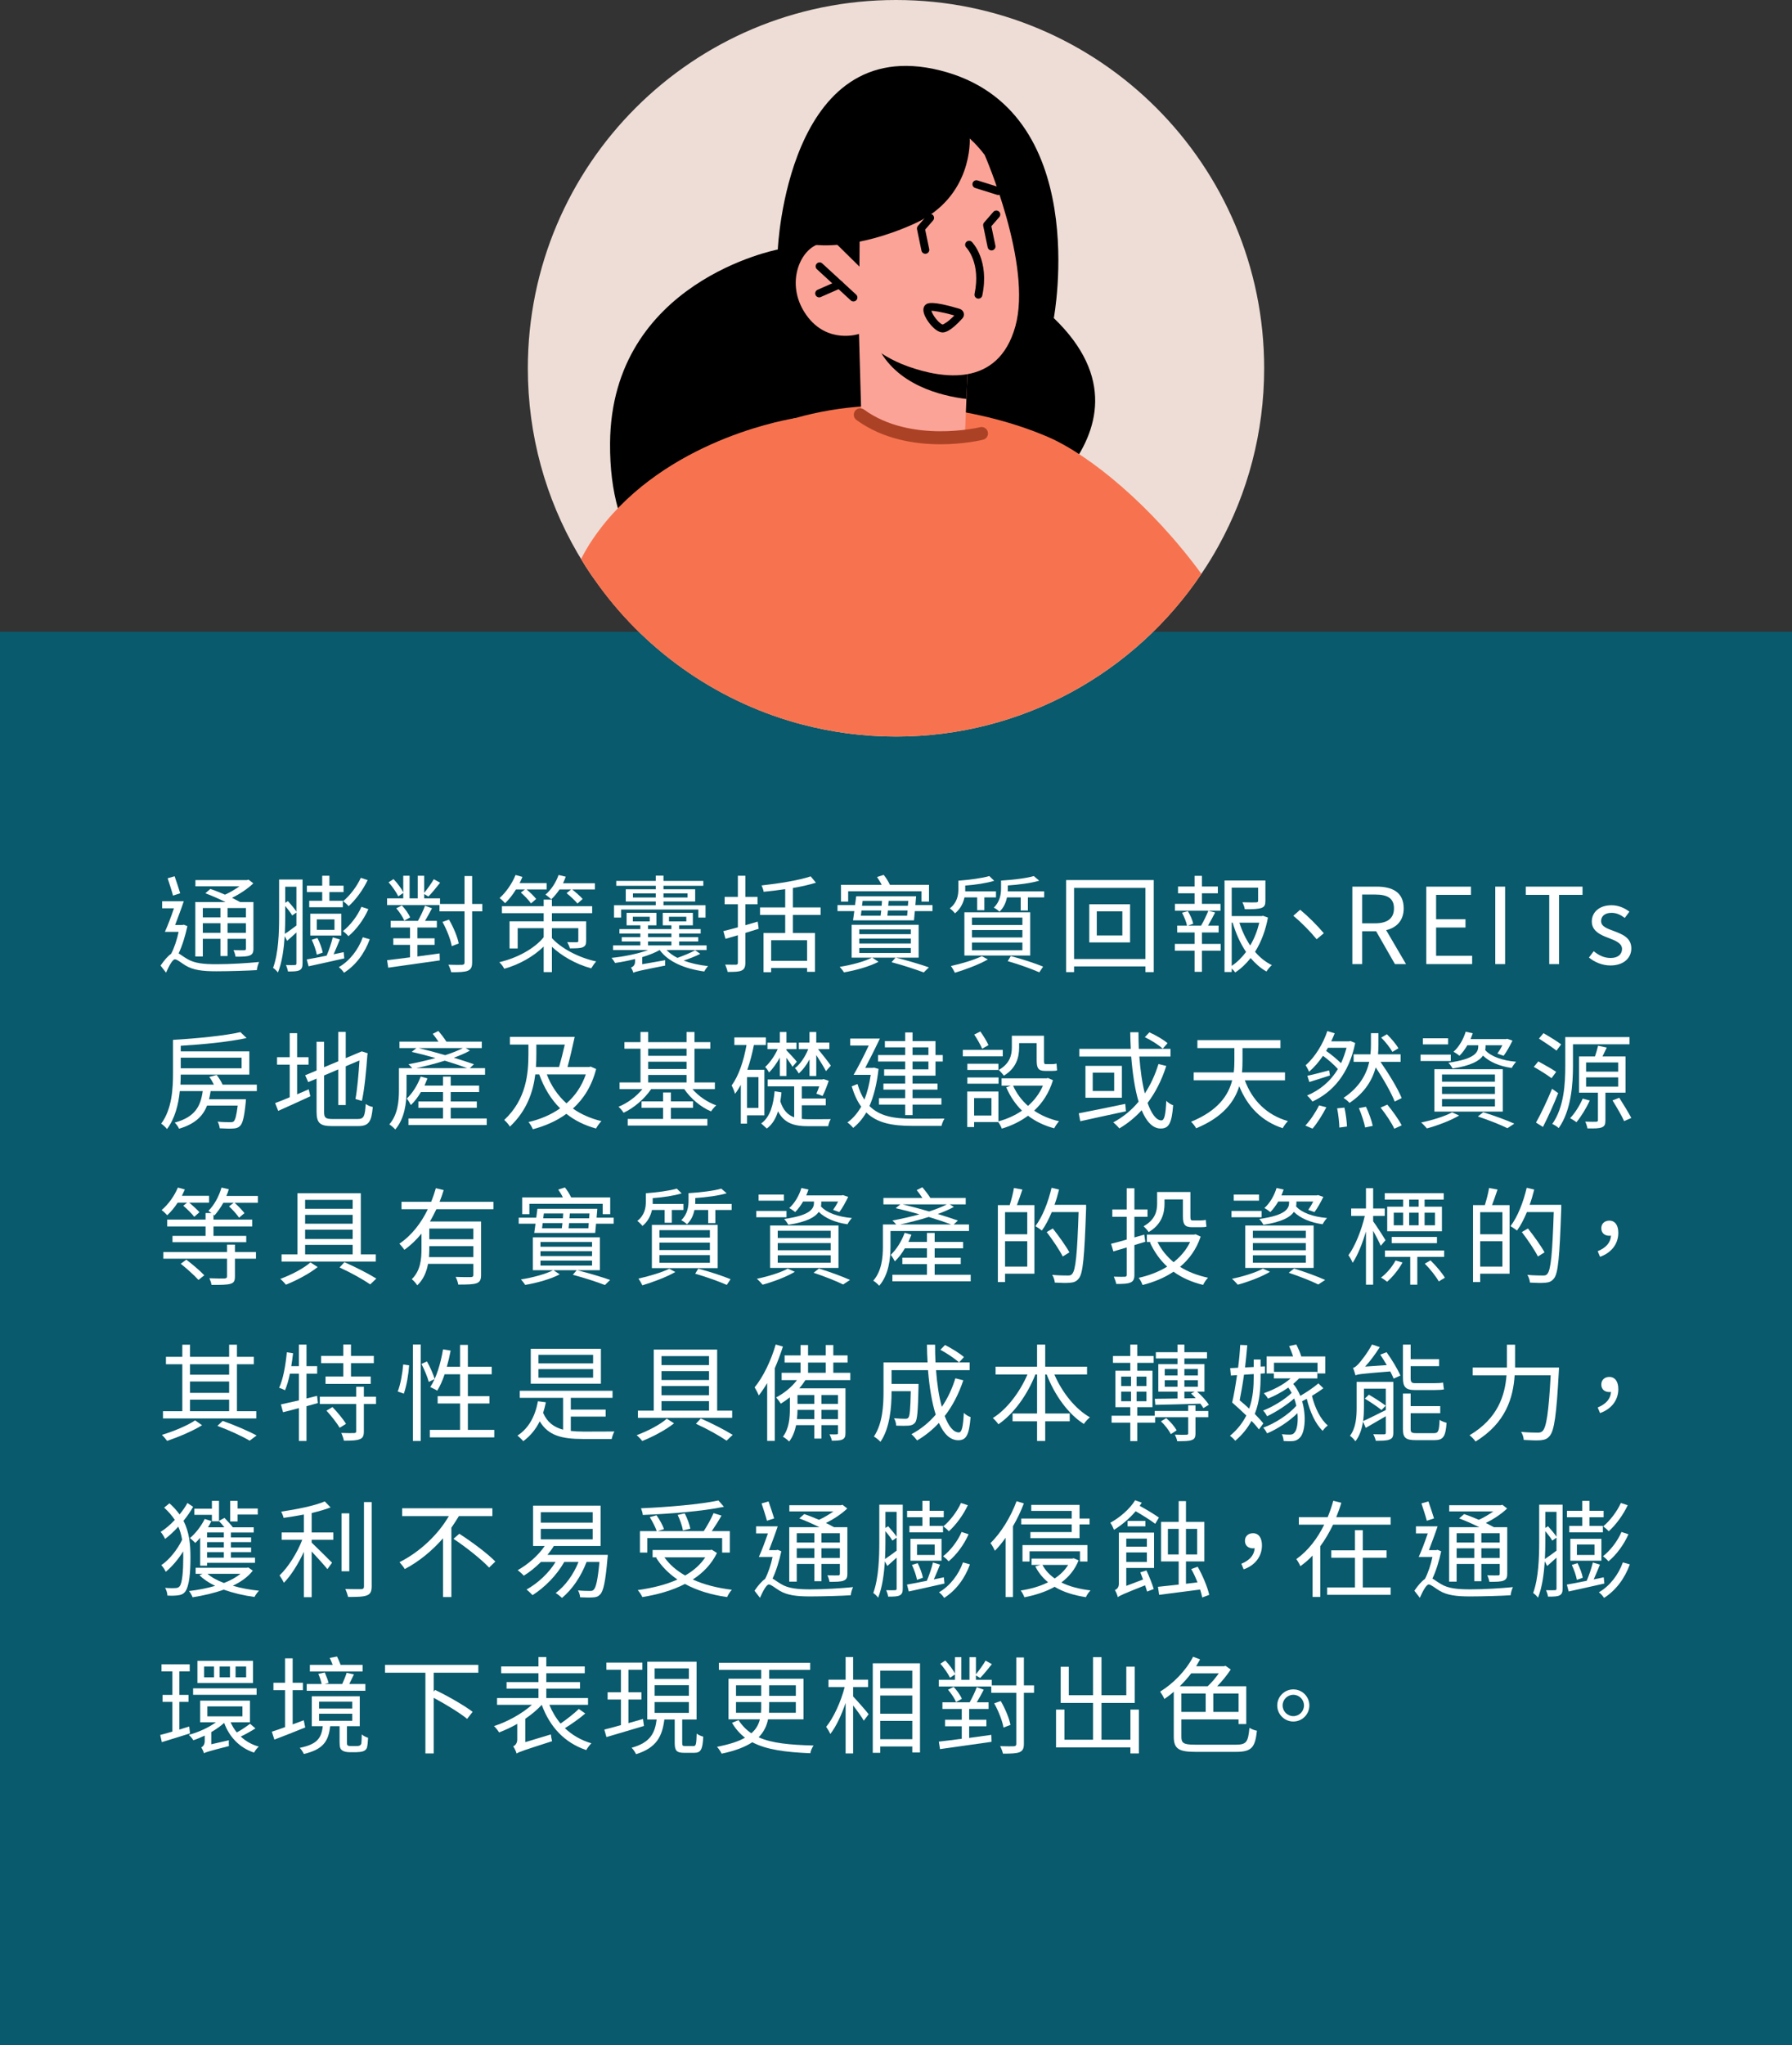 <?xml version="1.0" encoding="utf-8"?>
<!-- Generator: Adobe Illustrator 16.0.0, SVG Export Plug-In . SVG Version: 6.00 Build 0)  -->
<!DOCTYPE svg PUBLIC "-//W3C//DTD SVG 1.1//EN" "http://www.w3.org/Graphics/SVG/1.1/DTD/svg11.dtd">
<svg version="1.1" id="圖層_1" xmlns="http://www.w3.org/2000/svg" xmlns:xlink="http://www.w3.org/1999/xlink" x="0px" y="0px"
	 width="389.981px" height="444.922px" viewBox="0 0 389.981 444.922" enable-background="new 0 0 389.981 444.922"
	 xml:space="preserve">
<rect x="0" y="0" width="389.981" height="444.922" fill="#333333" stroke="none"/>
<g>
	<rect y="137.437" fill="#085A6C" width="389.979" height="307.484"/>
	<g>
		<g>
			<path fill="#FFFFFF" d="M40.781,201.484c-0.437,2.023-1.104,4.254-1.909,5.933c0.46,0.253,0.989,0.69,1.863,1.196
				c1.609,0.988,3.702,1.149,6.416,1.149c2.966,0,6.668-0.23,9.244-0.483c-0.23,0.46-0.46,1.265-0.506,1.771
				c-1.725,0.115-6.071,0.253-8.807,0.253c-3.013,0-5.036-0.253-6.715-1.265c-0.919-0.552-1.793-1.333-2.299-1.333
				c-0.529,0-1.288,1.448-1.932,2.897l-1.196-1.541c0.805-1.149,1.587-2.092,2.3-2.552c0.689-1.311,1.288-3.127,1.632-4.783h-2.989
				c0.621-1.357,1.357-3.312,1.978-5.128h-2.575v-1.541h4.714c-0.552,1.656-1.288,3.587-1.886,5.174H39.7l0.276-0.069
				L40.781,201.484z M37.653,194.839c-0.253-0.989-0.782-2.575-1.172-3.771l1.518-0.437c0.414,1.196,0.92,2.713,1.219,3.702
				L37.653,194.839z M44.138,208.084h-1.633v-11.842h6.577c-1.38-0.667-3.012-1.403-4.392-1.909l1.081-0.942
				c0.989,0.321,2.116,0.781,3.196,1.241c1.104-0.482,2.231-1.173,3.15-1.816h-9.589v-1.356H53.75l0.345-0.092l1.035,0.805
				c-1.219,1.172-2.943,2.322-4.645,3.15c0.667,0.345,1.288,0.644,1.771,0.92h2.897v10.118c0,0.851-0.184,1.242-0.782,1.495
				c-0.598,0.253-1.563,0.275-3.104,0.275c-0.069-0.437-0.253-1.012-0.46-1.426c1.081,0.046,2.046,0.023,2.322,0.023
				c0.299,0,0.391-0.092,0.391-0.391v-2.092h-4.001v3.748h-1.541v-3.748h-3.84V208.084z M44.138,197.553v2.023h3.84v-2.023H44.138z
				 M47.978,202.933v-2.092h-3.84v2.092H47.978z M53.52,197.553h-4.001v2.023h4.001V197.553z M53.52,202.933v-2.092h-4.001v2.092
				H53.52z"/>
			<path fill="#FFFFFF" d="M65.843,209.579c0,0.805-0.161,1.241-0.667,1.494c-0.483,0.253-1.265,0.276-2.506,0.276
				c-0.046-0.368-0.253-1.012-0.437-1.403c0.896,0.023,1.679,0.023,1.932,0c0.253,0,0.345-0.092,0.345-0.368v-6.715
				c-0.667,0.621-1.357,1.219-2.023,1.816l-0.529-1.012c-0.184,2.69-0.552,5.634-1.472,7.91c-0.207-0.299-0.759-0.851-1.058-1.012
				c1.196-3.288,1.311-7.818,1.311-11.106v-8.117h5.104V209.579z M62.072,199.461c0,1.127-0.023,2.369-0.092,3.702
				c0.69-0.437,1.586-1.104,2.529-1.816v-2.829l-0.92,0.644c-0.322-0.575-0.919-1.356-1.518-2.069V199.461z M62.072,192.907v3.495
				l0.598-0.368c0.667,0.736,1.402,1.633,1.839,2.277v-5.404H62.072z M74.926,208.498c-2.759,0.644-5.634,1.242-7.772,1.725
				l-0.391-1.495c1.15-0.207,2.69-0.483,4.323-0.828c0.506-1.173,1.058-2.829,1.333-3.979l1.541,0.46
				c-0.414,1.035-0.897,2.208-1.357,3.22l2.185-0.46L74.926,208.498z M70.121,194.08h-3.334v-1.402h3.334v-2.162h1.563v2.162h3.082
				v1.402h-3.082v1.886h2.92v1.402h-7.312v-1.402h2.829V194.08z M74.283,203.531h-6.761v-4.76h6.761V203.531z M68.948,207.693
				c-0.161-0.874-0.621-2.23-1.104-3.242l1.242-0.391c0.506,0.989,0.989,2.299,1.149,3.173L68.948,207.693z M72.788,200.013h-3.84
				v2.276h3.84V200.013z M80.468,204.336c-1.081,3.012-3.035,5.657-5.611,7.289c-0.253-0.414-0.713-0.919-1.126-1.219
				c2.368-1.356,4.277-3.84,5.22-6.507L80.468,204.336z M80.169,197.782c-0.989,2.254-2.622,4.461-4.346,5.887
				c-0.299-0.368-0.782-0.805-1.196-1.104c1.564-1.219,3.196-3.312,4.024-5.289L80.169,197.782z M80.008,191.459
				c-0.989,2.115-2.575,4.277-4.139,5.68c-0.299-0.368-0.805-0.805-1.196-1.081c1.449-1.195,3.013-3.219,3.84-5.082L80.008,191.459z
				"/>
			<path fill="#FFFFFF" d="M104.956,198.265h-2.208v11.107c0,1.058-0.276,1.518-0.943,1.816c-0.667,0.276-1.748,0.322-3.61,0.322
				c-0.092-0.437-0.368-1.172-0.621-1.632c1.38,0.046,2.622,0.046,2.966,0.022c0.391-0.022,0.552-0.138,0.552-0.528v-11.107h-5.45
				v-1.357H84.238v-1.472h3.518v-1.172L86.675,195c-0.391-0.828-1.288-2.139-2.116-3.059l1.081-0.689
				c0.828,0.851,1.725,2.046,2.116,2.874v-3.61h1.38v4.921h1.771v-4.921h1.403v3.726c0.689-0.828,1.609-2.116,2.092-2.967
				l1.38,0.759c-0.828,1.058-1.794,2.23-2.553,3.012l-0.919-0.552v0.942h3.449v1.219h5.334v-6.07h1.656v6.07h2.208V198.265z
				 M90.837,208.084c1.563-0.229,3.219-0.437,4.829-0.667l0.046,1.518c-4.001,0.575-8.278,1.173-11.221,1.587l-0.253-1.633
				c1.379-0.161,3.104-0.368,4.99-0.621v-2.713h-3.633v-1.426h3.633v-2.346H85.02v-1.448h5.933c0.529-0.943,1.196-2.323,1.541-3.289
				l1.518,0.552c-0.483,0.919-1.012,1.908-1.518,2.736h2.576v1.448h-4.231v2.346h3.748v1.426h-3.748V208.084z M87.457,196.978
				c0.713,0.759,1.495,1.84,1.793,2.599l-1.265,0.713c-0.299-0.759-1.035-1.863-1.748-2.69L87.457,196.978z M98.311,205.831
				c-0.23-1.403-1.081-3.587-2.023-5.266l1.426-0.506c0.965,1.656,1.862,3.794,2.115,5.197L98.311,205.831z"/>
			<path fill="#FFFFFF" d="M120.108,204.083c1.816,2.023,5.45,4.162,9.635,5.082c-0.345,0.368-0.828,1.058-1.081,1.495
				c-3.518-0.943-6.577-2.829-8.554-4.691v5.519h-1.793v-5.564c-2.254,2.207-5.404,3.955-8.577,4.829
				c-0.207-0.437-0.69-1.081-1.081-1.425c3.794-0.874,7.634-2.921,9.658-5.427v-1.978h-5.657v4.415h-1.771v-5.91h7.428v-1.771
				h-9.083v-1.518h9.083v-1.426h1.793v1.426h8.761v1.518h-8.761v1.771h7.45v4.231c0,0.827-0.161,1.172-0.759,1.425
				c-0.575,0.23-1.495,0.23-2.782,0.23c-0.092-0.437-0.368-0.966-0.575-1.356c0.919,0.046,1.816,0.022,2.069,0.022
				c0.276,0,0.345-0.092,0.345-0.321v-2.737h-5.749V204.083z M112.29,193.505c-0.713,1.15-1.541,2.208-2.369,2.989
				c-0.253-0.299-0.828-0.851-1.195-1.126c1.402-1.265,2.69-3.104,3.472-5.013l1.495,0.414c-0.184,0.46-0.391,0.897-0.621,1.357
				h5.887v1.38h-4.346c0.759,0.644,1.632,1.495,2.069,2.069l-1.127,0.966c-0.437-0.667-1.402-1.656-2.208-2.369l0.897-0.667H112.29z
				 M121.764,193.505c-0.552,0.805-1.15,1.541-1.794,2.138c-0.276-0.275-0.896-0.781-1.265-1.012
				c1.242-1.058,2.277-2.621,2.852-4.277l1.563,0.368c-0.161,0.483-0.368,0.943-0.598,1.426h6.944v1.357h-4.944
				c0.805,0.644,1.771,1.472,2.276,2.069l-1.126,0.989c-0.506-0.621-1.541-1.586-2.369-2.253l0.989-0.805H121.764z"/>
			<path fill="#FFFFFF" d="M152.392,207.509c-1.058,0.552-2.415,1.058-3.61,1.472c1.563,0.575,3.357,0.989,5.312,1.196
				c-0.299,0.299-0.644,0.805-0.828,1.173c-4.254-0.598-7.795-2.07-9.704-4.668c-1.012,0.575-2.346,1.104-3.794,1.541v1.541
				l4.99-0.874c-0.046,0.368-0.023,0.897,0,1.173c-5.749,1.127-6.462,1.311-6.922,1.563c-0.092-0.345-0.345-0.896-0.529-1.126
				c0.345-0.138,0.897-0.437,0.897-1.311v-0.552c-1.472,0.368-2.966,0.667-4.346,0.851c-0.184-0.345-0.529-0.828-0.782-1.104
				c2.622-0.253,5.703-0.874,7.979-1.701h-7.635v-1.012h5.933v-0.851h-4.047v-0.943h4.047v-0.782H134.8v-0.966h4.553v-0.828h-2.99
				v-2.714h6.485v2.714h-1.817v0.828h5.082v-0.828h-1.886v-2.714h6.554v2.714h-2.989v0.828h4.691v0.966h-4.691v0.782h4.162v0.943
				h-4.162v0.851h5.979v1.012h-8.715c0.621,0.644,1.426,1.219,2.369,1.701c1.311-0.46,2.897-1.126,3.863-1.655L152.392,207.509z
				 M135.168,199.622h-1.541v-2.69h9.083v-0.805h-6.53v-2.668h6.53V192.7h-8.6v-1.058h8.6v-1.149h1.679v1.149h8.669v1.058h-8.669
				v0.759h6.898v2.668h-6.898v0.805h9.152v2.69h-1.563v-1.748h-16.809V199.622z M137.721,200.45h3.679v-1.012h-3.679V200.45z
				 M142.71,195.253v-0.896h-4.967v0.896H142.71z M141.032,203.876h5.082v-0.782h-5.082V203.876z M141.032,205.67h5.082v-0.851
				h-5.082V205.67z M144.389,194.356v0.896h5.243v-0.896H144.389z M145.585,200.45h3.771v-1.012h-3.771V200.45z"/>
			<path fill="#FFFFFF" d="M165.106,202.06c-0.966,0.299-1.932,0.598-2.897,0.896v6.462c0,0.988-0.23,1.448-0.828,1.725
				c-0.575,0.276-1.495,0.299-3.036,0.299c-0.069-0.437-0.322-1.127-0.529-1.587c1.058,0.023,2.046,0.023,2.323,0.023
				c0.322-0.023,0.437-0.115,0.437-0.46v-5.956l-2.69,0.782l-0.46-1.679c0.874-0.207,1.978-0.506,3.15-0.828v-5.013h-2.874v-1.609
				h2.874v-4.6h1.633v4.6h2.645v1.609h-2.645v4.553c0.874-0.253,1.793-0.528,2.69-0.781L165.106,202.06z M172.556,199.047v3.933
				h4.806v8.439h-1.725v-0.828h-7.818v0.919h-1.656v-8.531h4.714v-3.933h-5.473v-1.632h5.473v-3.978
				c-1.563,0.229-3.173,0.437-4.691,0.575c-0.046-0.391-0.276-1.012-0.46-1.38c3.749-0.414,8.209-1.126,10.693-1.978l1.15,1.38
				c-1.403,0.437-3.127,0.828-5.013,1.15v4.231h6.025v1.632H172.556z M175.638,204.543h-7.818v4.484h7.818V204.543z"/>
			<path fill="#FFFFFF" d="M202.931,196.908v1.311h-3.839l-0.184,2h-13.269l0.276-2h-3.656v-1.311h3.817l0.253-1.931h13.039
				l-0.16,1.931H202.931z M194.998,208.337c2.645,0.667,5.404,1.495,7.152,2.116l-1.127,1.104c-1.633-0.621-4.324-1.518-6.991-2.23
				l0.851-0.989h-5.059l1.356,0.897c-1.885,1.012-4.99,1.885-7.519,2.299c-0.184-0.322-0.621-0.874-0.92-1.195
				c2.438-0.368,5.519-1.196,6.99-2.001h-4.392v-7.151h14.58v7.151H194.998z M184.581,196.149h-1.563v-3.656h8.853
				c-0.276-0.574-0.667-1.195-1.012-1.701l1.449-0.46c0.529,0.621,1.035,1.472,1.356,2.161h8.508v3.656h-1.633v-2.253h-15.958
				V196.149z M186.995,203.232h11.221v-1.035h-11.221V203.232z M186.995,205.256h11.221v-1.058h-11.221V205.256z M186.995,207.325
				h11.221v-1.081h-11.221V207.325z M187.34,199.208h4.3c0.046-0.368,0.092-0.736,0.138-1.127h-4.3L187.34,199.208z
				 M187.731,195.989l-0.138,1.058h4.277l0.069-1.058H187.731z M197.412,199.208l0.092-1.127h-4.276
				c-0.046,0.414-0.092,0.759-0.115,1.127H197.412z M197.666,195.989h-4.278l-0.092,1.058h4.278L197.666,195.989z"/>
			<path fill="#FFFFFF" d="M209.897,195.23c-0.277,1.219-0.852,2.483-2.07,3.472c-0.23-0.322-0.828-0.896-1.126-1.081
				c1.609-1.265,1.863-2.874,1.863-4.162v-1.862c2.367-0.184,5.219-0.552,6.736-1.012l1.059,1.035
				c-1.656,0.506-4.07,0.874-6.301,1.035v0.828c0,0.138,0,0.299,0,0.437h6.691v1.311h-2.529v2.782h-1.564v-2.782H209.897z
				 M214.977,208.728c-1.861,1.081-4.896,2.208-7.174,2.897c-0.137-0.321-0.597-1.126-0.849-1.472
				c2.207-0.482,5.035-1.311,6.712-2.138L214.977,208.728z M209.874,198.472H224.2v9.405h-14.326V198.472z M211.528,201.231h10.969
				v-1.609h-10.969V201.231z M211.528,203.945h10.969v-1.61h-10.969V203.945z M211.528,206.728h10.969v-1.679h-10.969V206.728z
				 M227.235,193.919v1.311h-3.541v2.851h-1.564v-2.851h-2.99c-0.229,1.104-0.689,2.23-1.631,3.104
				c-0.254-0.275-0.898-0.713-1.242-0.874c1.355-1.311,1.586-2.92,1.586-4.185v-1.702c2.553-0.161,5.543-0.506,7.129-0.989
				l1.172,1.012c-1.793,0.529-4.438,0.874-6.828,1.035v0.644c0,0.207,0,0.414-0.023,0.644H227.235z M219.967,207.992
				c2.6,0.689,5.312,1.587,7.037,2.299l-0.828,1.242c-1.656-0.735-4.299-1.701-6.875-2.438L219.967,207.992z"/>
			<path fill="#FFFFFF" d="M251.079,191.459v20.028h-1.816v-1.242h-15.521v1.242h-1.725v-20.028H251.079z M249.262,208.636V193.16
				h-15.521v15.476H249.262z M245.928,196.725v8.301h-8.877v-8.301H245.928z M244.249,198.265h-5.564v5.243h5.564V198.265z"/>
			<path fill="#FFFFFF" d="M261.563,205.348h4.092v1.472h-4.092v4.599h-1.588v-4.599h-4.299v-1.472h4.299v-2.483h-3.793v-1.495
				h2.137c-0.137-0.782-0.619-1.932-1.08-2.805l1.266-0.345c0.527,0.828,1.012,1.978,1.172,2.736l-1.15,0.414h2.852
				c0.598-0.989,1.219-2.323,1.588-3.243l1.471,0.391c-0.482,0.943-1.035,1.978-1.541,2.852h2.301v1.495h-3.633V205.348z
				 M265.61,198.127h-9.912v-1.494h4.277v-2.3h-3.609v-1.472h3.609v-2.322h1.588v2.322h3.471v1.472h-3.471v2.3h4.047V198.127z
				 M275.934,199.622c-0.506,2.713-1.426,5.243-2.805,7.45c1.057,1.242,2.299,2.23,3.656,2.897c-0.393,0.322-0.898,0.943-1.174,1.38
				c-1.287-0.713-2.414-1.725-3.449-2.921c-0.965,1.219-2.07,2.3-3.357,3.128c-0.184-0.276-0.459-0.598-0.758-0.851v0.759h-1.564
				v-19.914h8.898v4.415c0,0.874-0.16,1.311-0.873,1.563s-1.863,0.276-3.609,0.276c-0.07-0.483-0.299-1.058-0.529-1.518
				c1.426,0.046,2.621,0.046,2.967,0.023c0.367-0.023,0.459-0.092,0.459-0.368v-2.829h-5.748v6.186h6.529l0.277-0.069
				L275.934,199.622z M268.047,210.131c1.195-0.805,2.23-1.84,3.127-3.036c-1.266-1.863-2.23-4.047-2.92-6.37h-0.207V210.131z
				 M269.725,200.726c0.553,1.771,1.357,3.473,2.346,4.967c0.92-1.541,1.564-3.242,1.979-4.967H269.725z"/>
			<path fill="#FFFFFF" d="M288.094,203.025l-1.562,1.311c-1.494-1.816-3.449-3.771-5.082-5.105l1.494-1.311
				C284.577,199.254,286.67,201.323,288.094,203.025z"/>
			<path fill="#FFFFFF" d="M303.569,209.74l-4.094-7.151h-3.035v7.151h-2.139v-16.855h5.289c3.426,0,5.887,1.218,5.887,4.736
				c0,2.622-1.518,4.186-3.818,4.737l4.324,7.381H303.569z M296.44,200.864h2.828c2.645,0,4.094-1.058,4.094-3.243
				c0-2.23-1.449-3.012-4.094-3.012h-2.828V200.864z"/>
			<path fill="#FFFFFF" d="M310.393,192.885h9.729v1.793h-7.59v5.289h6.393v1.816h-6.393v6.14h7.842v1.817h-9.98V192.885z"/>
			<path fill="#FFFFFF" d="M325.405,192.885h2.139v16.855h-2.139V192.885z"/>
			<path fill="#FFFFFF" d="M337.151,194.678h-5.105v-1.793h12.348v1.793h-5.104v15.062h-2.139V194.678z"/>
			<path fill="#FFFFFF" d="M345.792,208.314l1.035-1.379c1.082,0.874,2.209,1.472,3.703,1.472c1.654,0,2.461-0.874,2.461-1.955
				c0-1.265-1.473-1.839-2.852-2.368c-1.748-0.644-3.727-1.495-3.727-3.61c0-1.978,1.588-3.541,4.301-3.541
				c1.541,0,2.896,0.644,3.887,1.402l-1.012,1.357c-0.875-0.644-1.748-1.104-2.875-1.104c-1.564,0-2.277,0.828-2.277,1.794
				c0,1.195,1.357,1.633,2.76,2.161c1.816,0.69,3.818,1.426,3.818,3.794c0,2.024-1.611,3.702-4.555,3.702
				C348.69,210.039,346.989,209.303,345.792,208.314z"/>
			<path fill="#FFFFFF" d="M45.84,237.37c-0.092,0.621-0.207,1.219-0.345,1.771h8.025c0,0-0.023,0.46-0.046,0.69
				c-0.322,3.219-0.667,4.575-1.242,5.127c-0.391,0.392-0.851,0.529-1.518,0.553c-0.575,0.046-1.725,0.022-2.897-0.047
				c-0.046-0.437-0.207-1.034-0.46-1.448c1.15,0.115,2.276,0.115,2.667,0.115c0.414,0,0.644,0,0.851-0.185
				c0.322-0.345,0.598-1.287,0.851-3.426h-6.668c-0.897,2.299-2.622,4.001-6.094,5.036c-0.161-0.414-0.598-1.012-0.943-1.334
				c4.461-1.219,5.634-3.564,6.094-6.853h-4.99c-0.276,2.875-1.058,5.979-2.782,8.255c-0.253-0.345-0.92-0.966-1.265-1.173
				c2.369-3.195,2.575-7.703,2.575-11.083v-7.151h0.023c5.151-0.299,11.268-0.896,14.648-1.679l1.334,1.288
				c-3.771,0.827-9.336,1.379-14.326,1.678v1.219h14.924v5.06H39.332c0,0.667-0.023,1.425-0.069,2.185h7.29
				c-0.276-0.553-0.621-1.196-1.012-1.679l1.61-0.438c0.483,0.621,1.012,1.449,1.288,2.116h7.451v1.402H45.84z M39.332,230.104v2.3
				h13.245v-2.3H39.332z"/>
			<path fill="#FFFFFF" d="M64.662,238.06c0.828-0.367,1.679-0.713,2.529-1.08l0.345,1.518c-2.415,1.127-4.99,2.276-6.991,3.173
				l-0.667-1.701c0.874-0.299,1.978-0.759,3.173-1.265v-7.083h-2.759v-1.632h2.759v-5.221h1.61v5.221h2.483v1.632h-2.483V238.06z
				 M77.861,243.44c1.333,0,1.563-0.621,1.725-3.265c0.414,0.299,1.058,0.575,1.541,0.644c-0.276,3.15-0.805,4.162-3.196,4.162
				h-5.657c-2.599,0-3.38-0.621-3.38-3.104v-7.22l-1.816,0.758l-0.667-1.494l2.483-1.035v-6.254h1.633v5.541l3.081-1.287v-6.393
				h1.633v5.703l3.495-1.473l1.311,0.438l-0.092,0.275c-0.23,3.242-0.621,7.474-1.196,10.072l-1.402-0.414
				c0.391-2.093,0.69-5.496,0.874-8.393l-2.989,1.264v8.439h-1.633v-7.749l-3.081,1.311v7.934c0,1.241,0.299,1.54,1.793,1.54H77.861
				z"/>
			<path fill="#FFFFFF" d="M88.473,233.806v3.427c0,2.599-0.391,6.116-2.46,8.485c-0.253-0.322-0.92-0.897-1.288-1.104
				c1.863-2.138,2.093-5.104,2.093-7.404v-4.829h2.897c-0.23-0.299-0.598-0.644-0.828-0.851c1.817-0.345,3.909-0.805,5.887-1.356
				c-1.748-0.506-3.541-0.966-5.174-1.334l1.012-0.828h-3.679v-1.402h8.485c-0.391-0.574-0.828-1.195-1.242-1.701l1.219-0.621
				c0.598,0.689,1.311,1.609,1.748,2.322h7.703v1.402h-3.495l0.92,0.553c-1.012,0.552-2.208,1.08-3.519,1.54
				c1.679,0.506,3.243,1.012,4.392,1.426l-0.919,0.851h3.334v1.426H88.473z M105.926,243.326v1.425h-17.04v-1.425h7.52v-2.323
				h-5.358v-1.379h5.358v-2.047H91.6c-0.644,1.104-1.402,2.093-2.185,2.828c-0.161-0.299-0.598-1.104-0.896-1.402
				c1.265-1.195,2.368-2.967,3.035-4.807l1.472,0.414c-0.207,0.529-0.414,1.035-0.644,1.564h4.024v-1.955h1.679v1.955h6.186v1.402
				h-6.186v2.047h5.68v1.379h-5.68v2.323H105.926z M101.672,232.38c-1.333-0.506-3.012-1.058-4.875-1.633
				c-2.07,0.668-4.254,1.196-6.209,1.633H101.672z M91.117,228.011c1.794,0.438,3.817,0.967,5.772,1.541
				c1.472-0.482,2.805-0.988,3.84-1.541H91.117z"/>
			<path fill="#FFFFFF" d="M129.738,232.564c-0.966,3.725-2.736,6.507-5.059,8.6c1.748,1.242,3.84,2.162,6.208,2.736
				c-0.391,0.392-0.92,1.104-1.173,1.61c-2.506-0.69-4.645-1.748-6.461-3.197c-2.139,1.587-4.645,2.645-7.29,3.357
				c-0.207-0.482-0.621-1.219-0.966-1.563c2.483-0.575,4.852-1.54,6.898-2.989c-2-1.954-3.495-4.461-4.553-7.381h-0.851
				c-0.46,3.725-1.793,7.841-5.519,11.359c-0.253-0.46-0.874-1.127-1.242-1.449c4.875-4.529,5.266-10.256,5.266-14.326v-2.068
				h-4.024v-1.68h14.096c-0.46,2.116-1.058,4.691-1.563,6.554h4.714l0.322-0.092L129.738,232.564z M116.723,229.321
				c0,0.875-0.023,1.817-0.092,2.806h5.036c0.414-1.425,0.874-3.219,1.242-4.874h-6.186V229.321z M119,233.737
				c0.942,2.483,2.391,4.599,4.277,6.301c1.863-1.61,3.311-3.703,4.208-6.301H119z"/>
			<path fill="#FFFFFF" d="M150.698,236.933c1.288,1.519,3.243,2.852,5.174,3.542c-0.391,0.321-0.874,0.92-1.126,1.311
				c-2.23-0.92-4.461-2.828-5.841-4.853h-7.197c-1.449,2.139-3.771,4.117-6.002,5.151c-0.253-0.414-0.713-0.989-1.104-1.311
				c1.908-0.759,3.886-2.208,5.197-3.841h-4.967v-1.448h4.553v-7.335h-3.495v-1.426h3.495v-2.208h1.679v2.208h8.347v-2.208h1.725
				v2.208h3.449v1.426h-3.449v7.335h4.438v1.448H150.698z M146.007,243.418h7.934v1.448h-17.338v-1.448h7.703v-2.415h-4.691v-1.402
				h4.691v-1.932h1.702v1.932h4.806v1.402h-4.806V243.418z M141.063,228.149v1.54h8.347v-1.54H141.063z M141.063,232.564h8.347
				v-1.587h-8.347V232.564z M141.063,235.484h8.347v-1.633h-8.347V235.484z"/>
			<path fill="#FFFFFF" d="M162.575,242.636v1.816h-1.356v-8.438c-0.391,0.689-0.805,1.38-1.265,1.954
				c-0.092-0.414-0.46-1.356-0.736-1.816c1.563-2.139,2.621-5.357,3.242-8.807h-2.645v-1.656h6.853v1.656h-2.599
				c-0.368,1.862-0.851,3.701-1.426,5.381h3.703v9.91H162.575z M165.059,234.335h-2.483v6.691h2.483V234.335z M174.487,243.418
				c0.46,0.046,0.966,0.069,1.495,0.069c0.575,0,4.001,0,4.806-0.023c-0.253,0.368-0.483,1.104-0.552,1.541h-4.323
				c-3.15,0-5.243-0.645-6.6-3.242c-0.46,1.518-1.196,2.828-2.438,3.748l-1.219-1.104c1.978-1.425,2.645-4.093,2.92-7.013
				l1.495,0.252c-0.069,0.668-0.138,1.312-0.253,1.955c0.621,1.955,1.632,2.967,3.012,3.473v-6.738h-5.772v-1.494h11.889
				l0.276-0.092l1.127,0.391c-0.391,1.149-0.897,2.438-1.334,3.288l-1.356-0.506c0.207-0.437,0.437-1.012,0.621-1.587h-3.794v2.645
				h5.22v1.472h-5.22V243.418z M169.704,230.081c-0.667,1.241-1.541,2.438-2.345,3.242c-0.184-0.368-0.552-0.943-0.851-1.196
				c0.989-0.874,2.07-2.392,2.736-3.886h-2.23v-1.402h2.69v-2.323h1.449v2.323h2.185v1.402h-2.185v0.253
				c0.506,0.506,1.932,2.069,2.253,2.483l-0.942,1.104c-0.253-0.46-0.805-1.241-1.311-1.954v3.955h-1.449V230.081z M176.166,230.472
				c-0.644,1.219-1.472,2.322-2.346,3.059c-0.161-0.322-0.529-0.874-0.828-1.15c1.149-0.851,2.253-2.506,2.897-4.139h-2.046v-1.426
				h2.323v-2.3h1.472v2.3h2.851v1.426h-2.46c0.805,0.966,2.392,2.989,2.783,3.587l-1.058,1.196c-0.391-0.76-1.356-2.346-2.115-3.496
				v4.554h-1.472V230.472z"/>
			<path fill="#FFFFFF" d="M191.193,232.541c-0.368,3.266-1.035,5.933-1.978,8.071c2.23,2.254,5.404,2.76,9.313,2.76
				c0.896,0,5.839,0,7.013-0.023c-0.254,0.391-0.553,1.127-0.645,1.587h-6.416c-4.253,0-7.588-0.598-9.956-2.921
				c-0.828,1.403-1.771,2.507-2.852,3.357c-0.276-0.345-0.874-0.942-1.265-1.172c1.173-0.828,2.185-2.001,3.012-3.449
				c-0.851-1.15-1.518-2.6-2.069-4.416l1.265-0.506c0.391,1.357,0.896,2.484,1.495,3.403c0.621-1.54,1.081-3.334,1.379-5.403h-3.725
				c0.989-1.679,2.253-4.162,3.289-6.37h-4.024v-1.518h6.462c-0.966,2.023-2.185,4.461-3.196,6.37h1.632l0.299-0.047
				L191.193,232.541z M196.987,227.851h-4.415v-1.357h4.415v-1.885h1.61v1.885h4.99v3.035h1.586v1.403h-1.586v3.081h-4.99v1.725
				h5.427v1.311h-5.427v1.863h6.277v1.402h-6.277v2.276h-1.61v-2.276h-5.702v-1.402h5.702v-1.863h-4.736v-1.311h4.736v-1.725h-4.576
				v-1.38h4.576v-1.701h-5.909v-1.403h5.909V227.851z M198.597,227.851v1.678h3.449v-1.678H198.597z M202.046,230.932h-3.449v1.701
				h3.449V230.932z"/>
			<path fill="#FFFFFF" d="M218.223,229.805h-8.691v-1.402h8.691V229.805z M229.147,235.002c-0.852,2.782-2.277,4.943-4.094,6.622
				c1.562,1.058,3.381,1.84,5.426,2.3c-0.344,0.368-0.826,1.058-1.057,1.54c-2.162-0.574-4.07-1.494-5.703-2.736
				c-1.701,1.266-3.633,2.186-5.703,2.806c-0.16-0.437-0.482-1.034-0.781-1.426h-5.242v1.081h-1.496v-7.727h6.783v6.484
				c1.818-0.482,3.588-1.265,5.129-2.322c-1.426-1.402-2.598-3.127-3.426-5.082l0.988-0.345h-2v-1.609h9.795l0.299-0.069
				L229.147,235.002z M217.28,231.415v1.356h-6.76v-1.356H217.28z M210.52,234.403h6.783v1.357h-6.783V234.403z M215.762,238.888
				h-3.77v3.794h3.77V238.888z M213.739,228.149c-0.344-0.828-1.08-2.115-1.725-3.082l1.334-0.666
				c0.668,0.942,1.402,2.139,1.771,2.966L213.739,228.149z M221.788,227.896c0,2.069-0.598,4.507-3.334,6.116
				c-0.23-0.345-0.805-0.988-1.104-1.241c2.461-1.403,2.852-3.288,2.852-4.921v-2.529h6.99v5.334c0,0.645,0.045,0.852,0.367,0.852
				h1.357c0.299,0,0.736-0.047,1.012-0.115c0.023,0.437,0.092,1.08,0.115,1.472c-0.23,0.092-0.689,0.114-1.127,0.114h-1.494
				c-1.496,0-1.818-0.644-1.818-2.368v-3.679h-3.816V227.896z M220.477,236.197c0.758,1.702,1.863,3.173,3.242,4.392
				c1.357-1.195,2.484-2.644,3.242-4.392H220.477z"/>
			<path fill="#FFFFFF" d="M245.024,241.763c-3.518,0.758-7.266,1.563-9.934,2.161l-0.322-1.725
				c2.484-0.483,6.393-1.265,10.119-2.047L245.024,241.763z M253.809,231.897c-0.988,3.081-2.346,5.771-4.07,8.048
				c0.852,2.368,1.885,3.794,3.012,3.794c0.645,0,0.92-1.195,1.059-4.254c0.391,0.414,1.012,0.805,1.494,0.966
				c-0.299,3.933-0.943,5.06-2.713,5.06c-1.725,0-3.105-1.495-4.139-3.979c-1.426,1.563-3.035,2.874-4.854,3.955
				c-0.275-0.345-0.941-1.012-1.332-1.311c2.16-1.15,4-2.668,5.518-4.507c-0.805-2.69-1.311-6.094-1.609-9.819h-11.291v-1.679
				h11.199c-0.068-1.195-0.092-2.392-0.115-3.61h1.793c0,1.242,0.023,2.438,0.07,3.61h6.898v1.679h-6.783
				c0.229,3.035,0.619,5.795,1.195,8.025c1.242-1.886,2.23-4.001,2.967-6.393L253.809,231.897z M244.151,231.874v6.945h-7.934
				v-6.945H244.151z M242.473,233.369h-4.67v3.978h4.67V233.369z M253.028,228.149c-0.807-0.782-2.484-1.84-3.887-2.507l0.988-1.058
				c1.402,0.621,3.104,1.609,3.955,2.368L253.028,228.149z"/>
			<path fill="#FFFFFF" d="M270.905,235.024c1.611,4.346,4.738,7.543,9.383,8.876c-0.391,0.368-0.896,1.081-1.15,1.541
				c-4.576-1.518-7.635-4.668-9.451-9.129c-1.033,3.357-3.541,6.737-9.381,9.151c-0.207-0.437-0.736-1.08-1.104-1.426
				c5.908-2.414,8.139-5.794,8.945-9.014h-8.371V233.3h8.715c0.115-0.896,0.139-1.793,0.139-2.598v-2.691h-8.049v-1.725h18.074
				v1.725h-8.256v2.714c0,0.805-0.021,1.702-0.115,2.575h9.359v1.725H270.905z"/>
			<path fill="#FFFFFF" d="M284.071,244.866c1.035-1.08,2.23-2.852,2.988-4.392l1.588,0.414c-0.828,1.587-1.955,3.426-3.012,4.645
				L284.071,244.866z M294.924,226.907c-1.357,6.738-4.922,10.716-9.312,12.739c-0.23-0.368-0.805-1.034-1.174-1.311
				c2.736-1.149,5.082-3.035,6.715-5.771c-0.781-0.874-2.068-2.024-3.242-2.875c-0.873,1.312-1.908,2.507-3.035,3.473
				c-0.139-0.391-0.529-1.081-0.736-1.426c2.139-1.84,3.887-4.875,4.715-7.427l1.609,0.482c-0.23,0.574-0.482,1.173-0.76,1.748
				h3.887l0.299-0.069L294.924,226.907z M289.428,233.967c-1.586,0.529-3.104,0.989-4.484,1.426l-0.436-1.356
				c1.24-0.253,2.965-0.713,4.736-1.173L289.428,233.967z M288.991,227.942c-0.137,0.229-0.275,0.46-0.391,0.689
				c1.127,0.782,2.369,1.816,3.242,2.668c0.461-1.012,0.875-2.139,1.197-3.357H288.991z M292.579,240.957
				c0.299,1.334,0.529,3.081,0.553,4.116l-1.656,0.23c-0.023-1.059-0.207-2.828-0.482-4.186L292.579,240.957z M303.524,239.646
				c-0.758-1.908-2.438-4.897-4.139-7.427c-0.713,2.667-2.299,5.449-5.703,7.726c-0.275-0.345-0.85-0.805-1.287-1.104
				c3.541-2.368,5.014-5.243,5.588-7.841h-3.404v-1.633h3.656c0.092-0.736,0.115-1.449,0.115-2.093v-2.507h1.633v2.507
				c0,0.667-0.023,1.38-0.092,2.093h4.922v1.633h-4.393c1.816,2.598,3.771,5.817,4.621,7.887L303.524,239.646z M297.27,240.773
				c0.621,1.311,1.264,3.081,1.471,4.162l-1.654,0.345c-0.207-1.08-0.783-2.852-1.357-4.208L297.27,240.773z M301.915,240.313
				c1.15,1.38,2.506,3.288,3.127,4.507l-1.609,0.736c-0.551-1.219-1.84-3.174-2.988-4.6L301.915,240.313z M303.018,228.839
				c-0.459-0.828-1.494-2.185-2.438-3.104l1.242-0.735c0.943,0.92,2.023,2.185,2.506,3.059L303.018,228.839z"/>
			<path fill="#FFFFFF" d="M315.723,230.816h-6.576v-1.38h6.576V230.816z M317.54,242.682c-1.838,1.104-4.736,2.185-7.012,2.806
				c-0.301-0.345-0.875-0.988-1.266-1.287c2.346-0.483,5.105-1.312,6.738-2.208L317.54,242.682z M315.149,227.206h-5.496v-1.334
				h5.496V227.206z M312.159,232.61h14.879v9.221h-14.879V232.61z M313.815,235.323h11.521v-1.563h-11.521V235.323z
				 M313.815,237.991h11.521v-1.564h-11.521V237.991z M313.815,240.704h11.521v-1.609h-11.521V240.704z M319.334,227.391
				c-0.506,0.874-1.104,1.679-1.725,2.299c-0.277-0.253-0.92-0.689-1.289-0.874c1.197-1.08,2.139-2.689,2.645-4.368l1.541,0.345
				c-0.137,0.437-0.322,0.851-0.482,1.265h7.703l0.275-0.069l1.15,0.391c-0.574,1.174-1.311,2.507-1.932,3.312l-1.357-0.482
				c0.346-0.483,0.76-1.149,1.082-1.816h-3.656v0.299c0,0.229-0.023,0.482-0.07,0.759c1.219,1.38,3.727,2.276,6.738,2.529
				c-0.322,0.322-0.758,0.943-0.965,1.356c-2.623-0.368-4.83-1.288-6.256-2.69c-0.758,1.127-2.574,2.185-6.623,2.806
				c-0.184-0.368-0.619-0.989-0.918-1.265c5.955-0.805,6.506-2.369,6.506-3.564v-0.229H319.334z M322.784,241.97
				c2.461,0.758,5.15,1.747,6.76,2.482l-1.494,0.989c-1.473-0.735-3.955-1.725-6.439-2.553L322.784,241.97z"/>
			<path fill="#FFFFFF" d="M337.649,234.564c-0.873-0.667-2.574-1.747-3.863-2.46l0.99-1.196c1.24,0.69,2.988,1.656,3.885,2.276
				L337.649,234.564z M339.098,237.808c-0.943,2.414-2.23,5.242-3.311,7.357l-1.518-0.942c1.012-1.771,2.438-4.783,3.494-7.358
				L339.098,237.808z M338.731,228.563c-0.875-0.69-2.576-1.817-3.818-2.622l0.988-1.173c1.242,0.713,2.967,1.771,3.842,2.438
				L338.731,228.563z M342.317,231.897c0,4.001-0.391,9.681-3.104,13.521c-0.275-0.3-1.012-0.736-1.402-0.897
				c2.598-3.679,2.828-8.853,2.828-12.624v-6.277h13.98v1.563h-12.303V231.897z M345.973,239.417
				c-0.758,1.678-1.908,3.518-2.896,4.714c-0.322-0.253-0.967-0.644-1.381-0.874c1.059-1.104,2.07-2.736,2.736-4.254
				L345.973,239.417z M349.377,237.715v6.002c0,0.851-0.139,1.288-0.781,1.54c-0.621,0.254-1.588,0.254-3.129,0.23
				c-0.068-0.437-0.275-1.035-0.482-1.472c1.104,0.046,2.115,0.022,2.369,0.022c0.299-0.022,0.391-0.092,0.391-0.344v-5.979h-4.117
				v-7.887h3.473c0.254-0.736,0.529-1.679,0.668-2.323l1.908,0.392c-0.322,0.667-0.645,1.333-0.943,1.932h5.014v7.887H349.377z
				 M345.168,233.14h6.99v-2.001h-6.99V233.14z M345.168,236.404h6.99v-2.023h-6.99V236.404z M352.389,238.819
				c0.896,1.402,2.047,3.288,2.621,4.392l-1.562,0.689c-0.506-1.149-1.633-3.058-2.529-4.507L352.389,238.819z"/>
			<path fill="#FFFFFF" d="M38.665,261.644c-0.689,1.058-1.472,2-2.276,2.736c-0.23-0.276-0.828-0.852-1.219-1.127
				c1.449-1.219,2.759-3.035,3.542-4.898l1.518,0.414c-0.207,0.46-0.414,0.92-0.644,1.38h5.91v1.495h-4.3
				c0.782,0.666,1.725,1.518,2.208,2.069l-1.127,1.012c-0.506-0.667-1.541-1.702-2.392-2.415l0.828-0.666H38.665z M51.128,272.382
				h4.576v1.449h-4.576v3.886c0,0.989-0.253,1.38-1.012,1.587c-0.782,0.229-2.092,0.229-4.093,0.229
				c-0.046-0.46-0.253-0.988-0.459-1.448c1.541,0.068,2.943,0.068,3.334,0.046c0.391-0.046,0.506-0.138,0.506-0.46v-3.84H35.538
				v-1.449h13.866v-1.609h1.725V272.382z M56.119,260.172v1.494H51.06c0.759,0.69,1.679,1.633,2.139,2.254l-1.173,0.988
				c-0.437-0.667-1.38-1.725-2.185-2.46l1.012-0.782h-2.253c-0.598,1.081-1.265,2.001-1.932,2.76l-0.207-0.185v1.081h8.417v1.495
				H46.46v2.047h7.128v1.379h-16.05v-1.379h7.197v-2.047h-8.347v-1.495h8.347v-1.426h1.288c-0.229-0.184-0.483-0.368-0.667-0.482
				c1.265-1.242,2.276-3.104,2.851-5.06l1.587,0.368c-0.138,0.506-0.322,0.966-0.529,1.449H56.119z M40.551,274.038
				c1.311,1.012,3.036,2.46,3.909,3.402l-1.265,1.012c-0.828-0.92-2.529-2.46-3.863-3.518L40.551,274.038z"/>
			<path fill="#FFFFFF" d="M69.138,275.647c-1.793,1.426-4.599,2.92-6.921,3.84c-0.276-0.368-0.828-0.942-1.219-1.265
				c2.346-0.851,5.174-2.322,6.554-3.587L69.138,275.647z M81.785,274.451H61.273v-1.563h3.449v-13.291H78.52v13.291h3.265V274.451z
				 M66.401,261.022v1.955h10.348v-1.955H66.401z M76.749,264.288H66.401v1.932h10.348V264.288z M66.401,267.53v2h10.348v-2H66.401z
				 M66.401,272.888h10.348v-2.069H66.401V272.888z M74.956,274.589c2.529,1.104,5.266,2.53,6.944,3.564l-1.333,1.266
				c-1.563-1.081-4.162-2.53-6.668-3.68L74.956,274.589z"/>
			<path fill="#FFFFFF" d="M94.966,263.069c-0.437,0.896-0.896,1.816-1.403,2.667h11.13v11.612c0,1.035-0.23,1.541-0.966,1.816
				c-0.759,0.276-2.046,0.299-4.001,0.299c-0.069-0.506-0.322-1.195-0.575-1.678c1.541,0.068,2.92,0.046,3.334,0.046
				c0.391-0.023,0.529-0.138,0.529-0.483v-2.392h-9.865c-0.299,1.679-0.989,3.403-2.346,4.668c-0.207-0.368-0.828-1.08-1.196-1.333
				c1.909-1.84,2.116-4.369,2.116-6.554v-3.357c-1.081,1.311-2.322,2.529-3.725,3.519c-0.23-0.368-0.759-0.989-1.081-1.334
				c2.69-1.816,4.76-4.53,6.186-7.496h-5.726v-1.61h6.462c0.391-0.988,0.736-1.978,1.012-2.966l1.702,0.414
				c-0.253,0.851-0.552,1.725-0.897,2.552h11.728v1.61H94.966z M103.014,273.485v-2.391h-9.589v0.689
				c0,0.552-0.023,1.104-0.069,1.701H103.014z M103.014,267.277h-9.589v2.322h9.589V267.277z"/>
			<path fill="#FFFFFF" d="M133.556,264.908v1.312h-3.84l-0.184,2h-13.268l0.276-2h-3.656v-1.312h3.817l0.253-1.931h13.039
				l-0.161,1.931H133.556z M125.623,276.337c2.645,0.667,5.404,1.495,7.151,2.115l-1.127,1.104c-1.632-0.621-4.323-1.519-6.99-2.23
				l0.851-0.989h-5.059l1.356,0.896c-1.885,1.012-4.99,1.886-7.519,2.3c-0.184-0.321-0.621-0.874-0.92-1.195
				c2.438-0.368,5.519-1.196,6.99-2.001h-4.392v-7.151h14.579v7.151H125.623z M115.206,264.149h-1.563v-3.656h8.853
				c-0.276-0.574-0.667-1.195-1.012-1.701l1.449-0.46c0.529,0.621,1.035,1.472,1.356,2.161h8.508v3.656h-1.633v-2.253h-15.958
				V264.149z M117.62,271.232h11.222v-1.035H117.62V271.232z M117.62,273.256h11.222v-1.058H117.62V273.256z M117.62,275.325h11.222
				v-1.08H117.62V275.325z M117.965,267.208h4.3c0.046-0.368,0.092-0.736,0.138-1.127h-4.3L117.965,267.208z M118.356,263.989
				l-0.138,1.057h4.277l0.069-1.057H118.356z M128.037,267.208l0.092-1.127h-4.277c-0.046,0.414-0.092,0.759-0.115,1.127H128.037z
				 M128.29,263.989h-4.277l-0.092,1.057h4.277L128.29,263.989z"/>
			<path fill="#FFFFFF" d="M141.884,263.229c-0.276,1.219-0.851,2.484-2.07,3.473c-0.23-0.322-0.828-0.896-1.126-1.081
				c1.609-1.265,1.862-2.874,1.862-4.162v-1.862c2.369-0.184,5.22-0.552,6.738-1.012l1.058,1.035
				c-1.656,0.506-4.07,0.873-6.301,1.034v0.828c0,0.138,0,0.299,0,0.437h6.692v1.311h-2.53v2.783h-1.563v-2.783H141.884z
				 M146.966,276.728c-1.862,1.081-4.898,2.208-7.174,2.897c-0.138-0.321-0.598-1.126-0.851-1.472
				c2.208-0.482,5.036-1.311,6.714-2.139L146.966,276.728z M141.861,266.472h14.326v9.405h-14.326V266.472z M143.517,269.231h10.969
				v-1.609h-10.969V269.231z M143.517,271.945h10.969v-1.61h-10.969V271.945z M143.517,274.728h10.969v-1.679h-10.969V274.728z
				 M159.222,261.919v1.311h-3.541v2.852h-1.563v-2.852h-2.99c-0.23,1.104-0.689,2.23-1.632,3.104
				c-0.253-0.275-0.897-0.713-1.242-0.874c1.356-1.311,1.586-2.92,1.586-4.185v-1.702c2.553-0.16,5.542-0.506,7.128-0.988
				l1.173,1.012c-1.793,0.529-4.438,0.874-6.83,1.035v0.644c0,0.207,0,0.414-0.023,0.644H159.222z M151.956,275.992
				c2.598,0.689,5.312,1.587,7.036,2.3l-0.828,1.241c-1.656-0.735-4.3-1.701-6.875-2.438L151.956,275.992z"/>
			<path fill="#FFFFFF" d="M171.162,264.816h-6.577v-1.38h6.577V264.816z M172.978,276.682c-1.839,1.104-4.737,2.185-7.014,2.806
				c-0.299-0.345-0.874-0.988-1.265-1.287c2.346-0.483,5.105-1.312,6.738-2.208L172.978,276.682z M170.586,261.206h-5.496v-1.334
				h5.496V261.206z M167.597,266.61h14.878v9.221h-14.878V266.61z M169.253,269.323h11.521v-1.563h-11.521V269.323z
				 M169.253,271.991h11.521v-1.564h-11.521V271.991z M169.253,274.704h11.521v-1.609h-11.521V274.704z M174.771,261.391
				c-0.506,0.874-1.104,1.679-1.725,2.299c-0.276-0.253-0.919-0.689-1.288-0.874c1.196-1.08,2.139-2.689,2.645-4.368l1.541,0.345
				c-0.138,0.437-0.322,0.851-0.483,1.265h7.704l0.276-0.069l1.149,0.391c-0.575,1.174-1.311,2.507-1.931,3.312l-1.357-0.482
				c0.345-0.483,0.759-1.149,1.081-1.816h-3.656v0.299c0,0.229-0.023,0.482-0.069,0.759c1.219,1.38,3.725,2.276,6.738,2.529
				c-0.322,0.322-0.759,0.943-0.966,1.356c-2.622-0.368-4.829-1.288-6.255-2.69c-0.759,1.127-2.575,2.185-6.623,2.806
				c-0.184-0.368-0.621-0.989-0.919-1.265c5.956-0.805,6.507-2.369,6.507-3.564v-0.229H174.771z M178.221,275.97
				c2.46,0.758,5.151,1.747,6.761,2.482l-1.495,0.989c-1.472-0.735-3.955-1.725-6.438-2.553L178.221,275.97z"/>
			<path fill="#FFFFFF" d="M193.793,267.806v3.427c0,2.599-0.391,6.116-2.46,8.485c-0.253-0.322-0.92-0.897-1.288-1.104
				c1.863-2.138,2.093-5.104,2.093-7.404v-4.829h2.897c-0.23-0.299-0.598-0.644-0.828-0.851c1.817-0.345,3.91-0.805,5.887-1.356
				c-1.748-0.506-3.542-0.966-5.174-1.334l1.011-0.828h-3.679v-1.402h8.486c-0.391-0.574-0.828-1.195-1.242-1.701l1.219-0.621
				c0.598,0.689,1.311,1.609,1.748,2.322h7.702v1.402h-3.496l0.92,0.553c-1.012,0.552-2.207,1.08-3.518,1.54
				c1.678,0.506,3.242,1.012,4.392,1.426l-0.919,0.851h3.333v1.426H193.793z M211.245,277.326v1.425h-17.038v-1.425h7.52v-2.323
				h-5.358v-1.379h5.358v-2.047h-4.806c-0.644,1.104-1.402,2.093-2.185,2.828c-0.161-0.299-0.598-1.104-0.896-1.402
				c1.265-1.195,2.368-2.967,3.035-4.807l1.471,0.414c-0.207,0.529-0.414,1.035-0.643,1.564h4.023v-1.955h1.679v1.955h6.185v1.402
				h-6.185v2.047h5.679v1.379h-5.679v2.323H211.245z M206.991,266.38c-1.334-0.506-3.012-1.058-4.875-1.633
				c-2.068,0.668-4.254,1.196-6.208,1.633H206.991z M196.437,262.011c1.795,0.438,3.819,0.967,5.772,1.541
				c1.472-0.482,2.806-0.988,3.841-1.541H196.437z"/>
			<path fill="#FFFFFF" d="M222.495,258.792c-0.391,1.127-0.805,2.392-1.195,3.38h3.816v14.924h-6.393v1.817h-1.564v-16.741h2.576
				c0.346-1.104,0.76-2.644,0.92-3.725L222.495,258.792z M223.553,263.713h-4.83v4.806h4.83V263.713z M223.553,275.556v-5.52h-4.83
				v5.52H223.553z M236.36,262.978c-0.367,10.485-0.666,14.026-1.586,15.153c-0.506,0.644-1.035,0.851-1.816,0.92
				c-0.805,0.092-2.115,0.046-3.404-0.023c-0.045-0.506-0.252-1.195-0.574-1.679c1.494,0.139,2.875,0.139,3.404,0.139
				c0.459,0,0.711-0.047,0.941-0.346c0.76-0.805,1.104-4.3,1.402-13.452h-5.84c-0.645,1.541-1.357,2.943-2.162,4.024
				c-0.299-0.275-1.035-0.736-1.402-0.966c1.541-2.023,2.783-5.196,3.518-8.347l1.633,0.391c-0.275,1.127-0.598,2.23-0.988,3.311
				h6.875V262.978z M231.278,273.348c-0.689-1.38-2.23-3.656-3.494-5.312l1.334-0.782c1.287,1.633,2.873,3.841,3.609,5.197
				L231.278,273.348z"/>
			<path fill="#FFFFFF" d="M246.874,270.864v6.462c0,0.966-0.254,1.425-0.852,1.679c-0.574,0.275-1.541,0.321-3.104,0.321
				c-0.068-0.437-0.322-1.126-0.529-1.587c1.104,0.047,2.092,0.023,2.369,0.023c0.322,0,0.436-0.115,0.436-0.437v-5.933
				l-2.896,0.851l-0.506-1.655c0.943-0.23,2.115-0.553,3.402-0.92v-4.944h-3.127v-1.609h3.127v-4.6h1.68v4.6h2.852v1.609h-2.852
				v4.483l2.139-0.62l0.23,1.563L246.874,270.864z M261.292,269.024c-0.92,2.76-2.506,4.921-4.484,6.577
				c1.725,1.08,3.795,1.886,6.094,2.368c-0.391,0.368-0.852,1.081-1.08,1.563c-2.461-0.598-4.646-1.563-6.439-2.874
				c-2,1.356-4.322,2.276-6.738,2.897c-0.16-0.483-0.527-1.196-0.85-1.563c2.207-0.483,4.346-1.288,6.209-2.438
				c-1.564-1.449-2.828-3.22-3.748-5.267l0.229-0.092h-0.896v-1.609h10.279l0.322-0.069L261.292,269.024z M253.426,261.896
				c0,2.046-0.621,4.507-3.449,6.14c-0.207-0.346-0.805-0.989-1.104-1.265c2.529-1.403,2.943-3.288,2.943-4.921v-2.529h7.244v5.312
				c0,0.644,0.068,0.874,0.438,0.874h1.77c0.346,0,0.852-0.047,1.15-0.115c0.023,0.437,0.068,1.08,0.137,1.472
				c-0.299,0.092-0.781,0.114-1.24,0.114h-1.932c-1.588,0-1.955-0.666-1.955-2.368v-3.679h-4.002V261.896z M251.909,270.197
				c0.805,1.679,2.023,3.15,3.496,4.392c1.494-1.195,2.76-2.644,3.588-4.392H251.909z"/>
			<path fill="#FFFFFF" d="M274.563,264.816h-6.576v-1.38h6.576V264.816z M276.379,276.682c-1.838,1.104-4.736,2.185-7.012,2.806
				c-0.301-0.345-0.875-0.988-1.266-1.287c2.346-0.483,5.105-1.312,6.738-2.208L276.379,276.682z M273.989,261.206h-5.496v-1.334
				h5.496V261.206z M270.999,266.61h14.879v9.221h-14.879V266.61z M272.655,269.323h11.521v-1.563h-11.521V269.323z
				 M272.655,271.991h11.521v-1.564h-11.521V271.991z M272.655,274.704h11.521v-1.609h-11.521V274.704z M278.174,261.391
				c-0.506,0.874-1.104,1.679-1.725,2.299c-0.277-0.253-0.92-0.689-1.289-0.874c1.197-1.08,2.139-2.689,2.645-4.368l1.541,0.345
				c-0.137,0.437-0.322,0.851-0.482,1.265h7.703l0.275-0.069l1.15,0.391c-0.574,1.174-1.311,2.507-1.932,3.312l-1.357-0.482
				c0.346-0.483,0.76-1.149,1.082-1.816h-3.656v0.299c0,0.229-0.023,0.482-0.07,0.759c1.219,1.38,3.727,2.276,6.738,2.529
				c-0.322,0.322-0.758,0.943-0.965,1.356c-2.623-0.368-4.83-1.288-6.256-2.69c-0.758,1.127-2.574,2.185-6.623,2.806
				c-0.184-0.368-0.619-0.989-0.918-1.265c5.955-0.805,6.506-2.369,6.506-3.564v-0.229H278.174z M281.624,275.97
				c2.461,0.758,5.15,1.747,6.76,2.482l-1.494,0.989c-1.473-0.735-3.955-1.725-6.439-2.553L281.624,275.97z"/>
			<path fill="#FFFFFF" d="M300.483,271.025c-0.299-0.736-1.033-2.116-1.654-3.266v11.728h-1.564v-11.59
				c-0.781,2.645-1.816,5.221-2.896,6.83c-0.186-0.506-0.621-1.242-0.92-1.656c1.426-1.885,2.873-5.519,3.564-8.554h-2.967v-1.609
				h3.219v-4.415h1.564v4.415h2.529v1.609h-2.529v1.173c0.574,0.759,2.322,3.473,2.689,4.116L300.483,271.025z M305.221,274.658
				c-0.852,1.563-2.162,3.15-3.357,4.186c-0.299-0.253-0.92-0.69-1.334-0.897c1.264-0.942,2.438-2.345,3.174-3.725L305.221,274.658z
				 M305.358,260.977h-4v-1.403h12.83v1.403h-4.162v1.54h3.771v5.358h-11.91v-5.358h3.471V260.977z M308.44,273.439v6.048h-1.541
				v-6.048h-5.496v-1.402h12.877v1.402H308.44z M302.875,270.45v-1.356h9.842v1.356H302.875z M303.313,266.564h2.045v-2.736h-2.045
				V266.564z M308.739,260.977h-2.07v1.54h2.07V260.977z M306.668,266.564h2.07v-2.736h-2.07V266.564z M310.026,263.828v2.736h2.254
				v-2.736H310.026z M311.315,274.198c1.195,1.173,2.506,2.714,3.127,3.771l-1.334,0.805c-0.598-1.08-1.863-2.69-3.035-3.863
				L311.315,274.198z"/>
			<path fill="#FFFFFF" d="M325.897,258.792c-0.391,1.127-0.805,2.392-1.195,3.38h3.816v14.924h-6.393v1.817h-1.562v-16.741h2.574
				c0.346-1.104,0.76-2.644,0.92-3.725L325.897,258.792z M326.956,263.713h-4.83v4.806h4.83V263.713z M326.956,275.556v-5.52h-4.83
				v5.52H326.956z M339.764,262.978c-0.369,10.485-0.668,14.026-1.588,15.153c-0.506,0.644-1.035,0.851-1.816,0.92
				c-0.805,0.092-2.115,0.046-3.402-0.023c-0.047-0.506-0.254-1.195-0.576-1.679c1.496,0.139,2.875,0.139,3.404,0.139
				c0.459,0,0.713-0.047,0.941-0.346c0.76-0.805,1.105-4.3,1.404-13.452h-5.842c-0.643,1.541-1.355,2.943-2.162,4.024
				c-0.299-0.275-1.033-0.736-1.402-0.966c1.541-2.023,2.783-5.196,3.52-8.347l1.633,0.391c-0.277,1.127-0.6,2.23-0.99,3.311h6.877
				V262.978z M334.682,273.348c-0.691-1.38-2.23-3.656-3.496-5.312l1.334-0.782c1.287,1.633,2.875,3.841,3.609,5.197
				L334.682,273.348z"/>
			<path fill="#FFFFFF" d="M347.7,272.198c1.771-0.736,2.783-1.816,2.896-3.381c-0.137,0.023-0.252,0.023-0.391,0.023
				c-0.941,0-1.725-0.552-1.725-1.633s0.805-1.655,1.748-1.655c1.266,0,1.955,1.034,1.955,2.644c0,2.484-1.564,4.369-3.979,5.221
				L347.7,272.198z"/>
			<path fill="#FFFFFF" d="M43.977,310.062c-2.046,1.265-5.151,2.575-7.611,3.402c-0.253-0.367-0.759-0.942-1.127-1.311
				c2.484-0.735,5.611-2.046,7.221-3.15L43.977,310.062z M55.773,308.589H35.469v-1.586h4.208v-10.21h-3.564v-1.609h3.564v-2.645
				h1.678v2.645h8.508v-2.645h1.702v2.645h3.679v1.609h-3.679v10.21h4.208V308.589z M41.355,296.793v2.276h8.508v-2.276H41.355z
				 M41.355,303.024h8.508v-2.483h-8.508V303.024z M41.355,307.003h8.508v-2.507h-8.508V307.003z M48.461,309.118
				c2.69,0.943,5.611,2.208,7.381,3.174l-1.518,1.127c-1.632-0.967-4.346-2.23-7.013-3.22L48.461,309.118z"/>
			<path fill="#FFFFFF" d="M69.184,305.232l-2.484,0.689v7.565h-1.655v-7.151c-1.219,0.345-2.415,0.644-3.449,0.896l-0.46-1.701
				c1.081-0.229,2.438-0.552,3.909-0.874v-5.817H63.09c-0.276,1.38-0.644,2.621-1.058,3.61c-0.276-0.161-0.919-0.414-1.288-0.529
				c0.897-1.932,1.403-4.898,1.679-7.727l1.356,0.207c-0.115,0.943-0.229,1.886-0.391,2.806h1.656v-4.691H66.7v4.691h2.323v1.633
				H66.7v5.403l2.3-0.574L69.184,305.232z M81.831,305.439h-2.645v5.933c0,0.988-0.207,1.472-0.896,1.725
				c-0.713,0.299-1.817,0.322-3.449,0.322c-0.092-0.483-0.345-1.196-0.575-1.68c1.288,0.047,2.438,0.047,2.806,0.023
				c0.345-0.023,0.437-0.092,0.437-0.414v-5.909h-7.91v-1.587h7.91v-2.162h1.679v2.162h2.645V305.439z M74.703,296.563h-4.829
				v-1.587h4.829v-2.483h1.679v2.483h4.967v1.587h-4.967v2.896h4.3v1.61h-9.842v-1.61h3.863V296.563z M72.357,306.106
				c1.058,1.104,2.346,2.645,2.943,3.656l-1.379,0.851c-0.575-0.989-1.817-2.575-2.875-3.726L72.357,306.106z"/>
			<path fill="#FFFFFF" d="M86.55,302.726c0.621-1.518,1.035-4.023,1.196-5.887l1.288,0.184c-0.115,1.886-0.552,4.484-1.15,6.163
				L86.55,302.726z M89.861,292.493h1.702v20.994h-1.702V292.493z M92.919,296.172c0.69,1.242,1.403,2.874,1.679,3.841l-1.288,0.62
				c-0.253-0.988-0.942-2.644-1.586-3.909L92.919,296.172z M107.567,311.073v1.633H93.54v-1.633h6.577v-5.749h-4.875v-1.587h4.875
				v-4.76H96.76c-0.46,1.38-0.989,2.575-1.61,3.564c-0.345-0.23-1.104-0.598-1.518-0.782c1.333-2.001,2.253-5.082,2.782-8.209
				l1.656,0.276c-0.23,1.195-0.506,2.391-0.828,3.518h2.874v-4.76h1.702v4.76h5.197v1.633h-5.197v4.76h4.691v1.587h-4.691v5.749
				H107.567z"/>
			<path fill="#FFFFFF" d="M124.22,311.303c0.828,0.092,1.748,0.138,2.713,0.138c0.851,0,5.611,0,6.784-0.022
				c-0.23,0.391-0.506,1.127-0.598,1.633h-6.254c-4.622,0-7.542-0.736-9.405-3.841c-0.897,1.794-2.093,3.22-3.587,4.323
				c-0.23-0.299-0.897-0.942-1.265-1.219c2.391-1.54,3.84-4.116,4.461-7.474l1.725,0.23c-0.161,0.805-0.368,1.563-0.598,2.299
				c0.896,2.07,2.368,3.128,4.346,3.656v-6.921h-9.428v-1.541h20.189v1.541h-9.083v2.553h7.588v1.518h-7.588V311.303z
				 M130.773,301.024h-15.269v-7.589h15.269V301.024z M129.072,294.746h-11.889v1.863h11.889V294.746z M129.072,297.851h-11.889
				v1.863h11.889V297.851z"/>
			<path fill="#FFFFFF" d="M146.69,309.647c-1.793,1.426-4.599,2.92-6.921,3.84c-0.276-0.368-0.828-0.942-1.219-1.265
				c2.346-0.851,5.174-2.322,6.554-3.587L146.69,309.647z M159.337,308.451h-20.512v-1.563h3.449v-13.291h13.797v13.291h3.265
				V308.451z M143.954,295.022v1.955h10.348v-1.955H143.954z M154.301,298.288h-10.348v1.932h10.348V298.288z M143.954,301.53v2
				h10.348v-2H143.954z M143.954,306.888h10.348v-2.069h-10.348V306.888z M152.508,308.589c2.529,1.104,5.266,2.53,6.944,3.564
				l-1.333,1.266c-1.563-1.081-4.162-2.53-6.668-3.68L152.508,308.589z"/>
			<path fill="#FFFFFF" d="M170.379,292.953c-0.506,1.563-1.104,3.196-1.771,4.714v15.797h-1.655v-12.578
				c-0.575,0.989-1.196,1.886-1.817,2.69c-0.161-0.391-0.621-1.311-0.92-1.747c1.886-2.3,3.564-5.795,4.599-9.336L170.379,292.953z
				 M175.277,300.242c-0.391,0.621-0.851,1.241-1.333,1.794h10.049v9.727c0,0.759-0.138,1.127-0.667,1.402
				c-0.483,0.23-1.265,0.254-2.299,0.254c-0.069-0.414-0.299-0.989-0.506-1.381c0.69,0.023,1.356,0.023,1.563,0
				c0.23,0,0.276-0.068,0.276-0.299v-1.701h-3.587v2.92h-1.564v-2.92h-3.955c-0.276,1.288-0.713,2.553-1.518,3.564
				c-0.276-0.299-0.966-0.852-1.357-1.035c1.38-1.816,1.518-4.23,1.518-6.14v-2.438c-0.644,0.506-1.334,0.989-1.978,1.38
				c-0.184-0.322-0.713-1.035-1.012-1.356c1.702-0.897,3.38-2.23,4.53-3.771h-3.334v-1.587h4.116v-2.23h-3.472v-1.563h3.472v-2.253
				h1.633v2.253h3.84v-2.253h1.656v2.253h3.104v1.563h-3.104v2.23h3.702v1.587H175.277z M177.209,308.728v-2.001h-3.656
				c0,0.621-0.046,1.312-0.115,2.001H177.209z M173.553,305.416h3.656v-1.932h-3.656V305.416z M175.853,298.655h3.84v-2.23h-3.84
				V298.655z M182.36,303.484h-3.587v1.932h3.587V303.484z M182.36,308.728v-2.001h-3.587v2.001H182.36z"/>
			<path fill="#FFFFFF" d="M209.635,300.288c-0.988,2.967-2.345,5.588-4.046,7.772c0.852,2.253,1.908,3.564,3.082,3.564
				c0.643,0,0.92-1.196,1.08-4.255c0.391,0.392,1.012,0.782,1.473,0.92c-0.322,3.91-0.943,5.036-2.691,5.036
				c-1.771,0-3.15-1.402-4.207-3.771c-1.381,1.494-2.966,2.782-4.738,3.816c-0.252-0.345-0.85-1.034-1.242-1.356
				c2.047-1.104,3.818-2.529,5.289-4.254c-0.828-2.599-1.378-5.979-1.677-9.681h-7.934v2.989h5.863v0.735
				c-0.115,5.151-0.252,7.083-0.736,7.681c-0.344,0.437-0.734,0.598-1.379,0.667c-0.575,0.046-1.61,0.046-2.736,0
				c-0.023-0.529-0.207-1.173-0.483-1.609c1.058,0.092,2.047,0.114,2.438,0.114c0.323,0,0.551-0.046,0.69-0.253
				c0.322-0.345,0.438-1.793,0.529-5.748h-4.186v0.184c0,3.219-0.345,7.841-2.415,10.83c-0.299-0.345-1.035-0.942-1.426-1.149
				c1.886-2.806,2.092-6.737,2.092-9.704v-6.415h9.59c-0.092-1.265-0.115-2.553-0.139-3.863h1.771c0,1.333,0.021,2.621,0.092,3.863
				h7.427v1.679h-7.312c0.229,3.059,0.643,5.795,1.264,7.979c1.242-1.816,2.23-3.886,2.943-6.208L209.635,300.288z M205.657,292.608
				c1.426,0.713,3.22,1.816,4.117,2.621l-1.059,1.173c-0.873-0.806-2.621-1.978-4.07-2.76L205.657,292.608z"/>
			<path fill="#FFFFFF" d="M229.461,299.023c1.656,3.886,4.553,7.52,7.727,9.313c-0.438,0.367-1.035,0.988-1.311,1.448
				c-3.404-2.139-6.369-6.277-8.094-10.762h-0.322v8.485h5.334v1.701h-5.334v4.277h-1.771v-4.277h-5.334v-1.701h5.334v-8.485h-0.367
				c-1.771,4.484-4.738,8.577-8.049,10.831c-0.275-0.414-0.828-1.035-1.219-1.357c3.035-1.862,5.863-5.588,7.543-9.474h-6.945
				v-1.702h9.037v-4.806h1.771v4.806h9.105v1.702H229.461z"/>
			<path fill="#FFFFFF" d="M260.165,306.957h2.783v1.356h-2.783v3.519c0,0.827-0.184,1.241-0.805,1.448
				c-0.668,0.253-1.656,0.253-3.174,0.253c-0.068-0.437-0.299-1.012-0.506-1.426c1.15,0.046,2.186,0.046,2.506,0.023
				c0.322-0.023,0.393-0.069,0.393-0.322v-3.495h-7.197v1.195h-3.887v4.002h-1.518v-4.002h-4.07v-1.518h4.07v-1.862h-3.242v-7.933
				h3.242v-1.702h-3.771v-1.495h3.771v-2.483h1.518v2.483h3.564v1.495h-3.564v1.702h3.311v7.933h-3.311v1.862h3.793v-1.034h7.291
				v-1.219h1.586V306.957z M243.999,301.53h2.139v-2.047h-2.139V301.53z M243.999,304.841h2.139v-2.092h-2.139V304.841z
				 M249.495,299.483h-2.139v2.047h2.139V299.483z M249.495,302.749h-2.139v2.092h2.139V302.749z M251.311,304.312
				c1.334-0.023,3.059-0.023,4.943-0.069v-1.494h-4.184v-5.979h4.184v-1.242h-4.713v-1.356h4.713v-1.656h1.496v1.656h4.92v1.356
				h-4.92v1.242h4.369v5.979h-1.609c1.033,0.873,2.045,2.046,2.574,2.852l-1.195,0.735c-0.16-0.276-0.391-0.621-0.666-0.966
				c-3.611,0.115-7.268,0.207-9.797,0.253L251.311,304.312z M253.795,308.521c0.92,0.759,1.84,1.862,2.275,2.645l-1.264,0.828
				c-0.414-0.828-1.311-2.001-2.162-2.783L253.795,308.521z M253.473,299.23h2.781v-1.402h-2.781V299.23z M256.254,301.69v-1.426
				h-2.781v1.426H256.254z M257.75,297.828v1.402h2.943v-1.402H257.75z M260.694,300.265h-2.943v1.426h2.943V300.265z
				 M257.75,304.221l2.461-0.046c-0.322-0.346-0.668-0.713-1.014-1.012l0.807-0.414h-2.254V304.221z"/>
			<path fill="#FFFFFF" d="M273.965,310.981c-0.391-0.553-0.943-1.196-1.609-1.863c-0.805,1.495-1.955,2.989-3.541,4.323
				c-0.254-0.345-0.805-0.851-1.15-1.081c1.656-1.356,2.783-2.874,3.564-4.415c-1.012-0.988-2.115-1.978-3.08-2.828
				c0.367-1.563,0.734-3.702,1.057-5.956l-1.334,0.092l-0.16-1.609l1.725-0.092c0.23-1.748,0.391-3.449,0.459-4.967l1.541,0.068
				c-0.115,1.495-0.299,3.15-0.482,4.83l1.885-0.093v-1.632h1.496v1.54l0.941-0.046v1.518l-0.941,0.069v0.528
				c0,2.529-0.162,5.45-1.266,8.232c0.736,0.759,1.426,1.494,1.863,2.069L273.965,310.981z M270.723,299.069
				c-0.275,2.023-0.621,3.955-0.943,5.564c0.691,0.553,1.381,1.196,2.07,1.817c0.873-2.461,0.988-4.944,0.988-7.083v-0.437
				L270.723,299.069z M287.993,302.013c-0.76,0.575-1.609,1.127-2.484,1.656c0.645,2.621,1.887,5.15,3.449,6.438
				c-0.367,0.275-0.873,0.781-1.104,1.173c-1.586-1.473-2.781-4.162-3.471-6.968c-0.346,0.184-0.691,0.368-1.012,0.528
				c0.965,3.266,0.598,6.784-0.438,7.865c-0.576,0.62-1.127,0.827-2.023,0.827c-0.414,0.023-0.988,0-1.564-0.046
				c-0.023-0.414-0.137-1.035-0.391-1.472c0.645,0.069,1.242,0.092,1.656,0.092c0.459,0,0.805-0.046,1.127-0.482
				c0.506-0.529,0.805-2.23,0.619-4.186c-1.793,1.771-4.367,3.449-6.598,4.393c-0.186-0.345-0.529-0.92-0.852-1.242
				c2.529-0.896,5.564-2.874,7.197-4.76c-0.115-0.552-0.254-1.058-0.459-1.587c-1.633,1.449-4.002,2.967-5.887,3.863
				c-0.207-0.391-0.576-0.966-0.875-1.242c2.047-0.781,4.691-2.368,6.209-3.84c-0.23-0.391-0.438-0.781-0.736-1.149
				c-1.379,0.966-2.92,1.794-4.414,2.392c-0.162-0.299-0.621-0.896-0.896-1.173c2.092-0.735,4.299-1.862,5.816-3.22h-3.633v-1.08
				h-1.586v-3.703h5.771c-0.23-0.713-0.576-1.586-0.875-2.253l1.564-0.345c0.414,0.828,0.873,1.84,1.08,2.598h5.221v3.703h-1.68
				v-2.322h-9.473v1.977h9.428v1.426h-3.979c-0.391,0.438-0.828,0.805-1.264,1.196c0.643,0.759,1.148,1.655,1.539,2.599
				c1.311-0.76,2.967-1.863,3.934-2.714L287.993,302.013z"/>
			<path fill="#FFFFFF" d="M303.219,311.647c0,0.874-0.184,1.266-0.805,1.518c-0.574,0.254-1.586,0.276-3.012,0.276
				c-0.092-0.437-0.322-1.012-0.553-1.426c1.105,0.046,2.047,0.022,2.346,0.022c0.322,0,0.391-0.092,0.391-0.391v-3.541
				c-1.518,0.896-3.08,1.794-4.367,2.529l-0.6-1.379c-0.229,1.518-0.689,3.104-1.654,4.3c-0.23-0.368-0.828-0.966-1.174-1.196
				c1.311-1.747,1.449-4.162,1.449-6.116v-5.611h7.979V311.647z M301.749,294.172c1.127,1.563,2.438,3.725,3.012,5.081l-1.471,0.668
				c-0.184-0.461-0.438-0.989-0.736-1.564c-6.232,0.506-7.037,0.598-7.564,0.852c-0.094-0.346-0.346-1.196-0.553-1.61
				c0.367-0.069,0.758-0.414,1.219-0.896c0.438-0.483,1.955-2.346,2.92-4.208l1.701,0.574c-0.965,1.495-2.068,3.035-3.195,4.231
				l4.713-0.321c-0.459-0.782-0.941-1.564-1.424-2.277L301.749,294.172z M296.827,306.267c0,0.874-0.045,1.886-0.184,2.897
				c1.289-0.575,3.105-1.494,4.943-2.414v-4.646h-4.76V306.267z M297.909,303.415c1.219,0.713,2.828,1.748,3.656,2.393l-0.92,0.942
				c-0.805-0.667-2.393-1.725-3.633-2.483L297.909,303.415z M307.887,302.403c-2.023,0-2.574-0.713-2.574-2.645v-7.243h1.678v3.174
				h6.186v1.518h-6.186v2.599c0,0.827,0.184,1.104,0.92,1.104h4.232c0.551,0,1.471-0.023,1.908-0.138
				c0.045,0.46,0.115,1.104,0.184,1.494c-0.391,0.093-1.219,0.138-2.047,0.138H307.887z M312.049,311.786
				c0.967,0,1.127-0.438,1.242-2.897c0.391,0.275,1.059,0.528,1.518,0.644c-0.207,2.989-0.713,3.771-2.621,3.771h-4.07
				c-2.23,0-2.805-0.529-2.805-2.415v-7.726h1.678v2.736h6.439v1.54h-6.439v3.449c0,0.759,0.207,0.897,1.289,0.897H312.049z"/>
			<path fill="#FFFFFF" d="M339.28,297.506c0,0-0.021,0.644-0.045,0.896c-0.506,9.429-0.988,12.854-2.002,14.004
				c-0.527,0.645-1.08,0.828-1.953,0.92c-0.805,0.069-2.277,0.023-3.68-0.069c-0.023-0.506-0.23-1.241-0.574-1.747
				c1.562,0.138,3.035,0.161,3.609,0.161c0.482,0,0.781-0.069,1.059-0.345c0.828-0.782,1.334-4.024,1.77-12.118h-7.842
				c-0.32,4.76-1.838,10.324-8.508,14.395c-0.275-0.414-0.896-1.081-1.311-1.357c6.232-3.701,7.703-8.737,8.049-13.037h-7.359
				v-1.702h7.451c0-0.345,0-0.667,0-0.989v-3.978h1.771v3.978c0,0.322,0,0.645,0,0.989H339.28z"/>
			<path fill="#FFFFFF" d="M347.7,306.198c1.771-0.736,2.783-1.816,2.896-3.381c-0.137,0.023-0.252,0.023-0.391,0.023
				c-0.941,0-1.725-0.552-1.725-1.633s0.805-1.655,1.748-1.655c1.266,0,1.955,1.034,1.955,2.644c0,2.484-1.564,4.369-3.979,5.221
				L347.7,306.198z"/>
			<path fill="#FFFFFF" d="M42.022,327.804c-0.529,0.988-1.288,2.047-2.092,3.059c1.288,2.483,1.518,5.174,1.518,7.933
				c0,3.266-0.23,6.163-1.127,7.45c-0.299,0.414-0.736,0.668-1.242,0.76c-0.782,0.16-1.679,0.16-2.645,0.114
				c-0.023-0.552-0.207-1.195-0.506-1.679c1.104,0.092,1.955,0.069,2.483,0.023c0.322-0.046,0.529-0.161,0.713-0.414
				c0.552-0.759,0.759-3.334,0.759-6.301c0-0.414,0-0.828-0.023-1.241c-1.081,1.747-2.483,3.38-3.794,4.438
				c-0.184-0.437-0.621-1.104-0.966-1.448c1.702-1.127,3.518-3.381,4.53-5.52c-0.161-0.988-0.414-1.932-0.828-2.851
				c-0.943,1.034-1.932,1.954-2.875,2.667c-0.207-0.46-0.621-1.149-0.966-1.541c0.989-0.598,2.093-1.54,3.082-2.598
				c-0.598-0.896-1.357-1.794-2.323-2.668l1.15-0.942c0.897,0.782,1.61,1.609,2.208,2.414c0.667-0.805,1.288-1.679,1.702-2.483
				L42.022,327.804z M55.015,341.692c-1.035,1.357-2.575,2.438-4.346,3.289c1.771,0.528,3.726,0.873,5.703,1.08
				c-0.345,0.322-0.782,0.943-0.989,1.357c-2.3-0.3-4.622-0.852-6.692-1.587c-2.115,0.759-4.438,1.287-6.783,1.655
				c-0.138-0.391-0.506-1.058-0.782-1.356c1.955-0.23,3.933-0.599,5.703-1.127c-1.357-0.644-2.53-1.426-3.426-2.322l0.69-0.299
				h-1.518v-1.312h11.153l0.299-0.068L55.015,341.692z M46.116,329.552h-3.817v-1.334h3.817v-1.702h1.541v4.347l1.196-0.645
				c0.667,0.69,1.426,1.518,1.816,2.047h4.553v1.127h-4.967v1.08h4.392v1.012h-4.392v1.174h4.392v1.012h-4.392v1.195h5.243v1.127
				H45.058v0.621h-1.495v-6.071c-0.368,0.437-0.712,0.782-1.058,1.127c-0.253-0.253-0.828-0.805-1.173-1.058
				c1.265-1.058,2.46-2.621,3.219-4.162l1.449,0.46c-0.207,0.46-0.46,0.896-0.736,1.356h3.564c-0.368-0.46-0.782-0.966-1.173-1.356
				v0.046h-1.541V329.552z M48.714,333.392h-3.656v1.08h3.656V333.392z M48.714,335.483h-3.656v1.174h3.656V335.483z
				 M48.714,337.669h-3.656v1.195h3.656V337.669z M45.15,342.383c0.897,0.781,2.139,1.448,3.587,2c1.425-0.552,2.644-1.219,3.587-2
				H45.15z M51.704,331h-1.61v-4.484h1.61v1.656h4.392v1.311h-4.392V331z"/>
			<path fill="#FFFFFF" d="M67.827,333.392h4.714v1.586h-4.714v0.621c1.104,1.035,3.748,3.68,4.438,4.369l-1.012,1.402
				c-0.69-0.873-2.23-2.552-3.426-3.84v9.934h-1.702V337.6c-1.196,2.621-2.805,5.174-4.346,6.737
				c-0.207-0.46-0.644-1.173-0.943-1.609c1.84-1.725,3.84-4.875,4.944-7.75h-4.484v-1.586h4.829v-3.909
				c-1.495,0.299-2.989,0.528-4.415,0.735c-0.069-0.414-0.322-0.988-0.529-1.356c3.38-0.506,7.335-1.288,9.497-2.23l1.265,1.311
				c-1.127,0.437-2.576,0.851-4.116,1.219V333.392z M76.013,341.831h-1.679v-12.602h1.679V341.831z M80.888,326.769v18.351
				c0,1.173-0.322,1.679-1.035,1.954c-0.736,0.299-2,0.346-4.093,0.346c-0.115-0.461-0.368-1.266-0.621-1.725
				c1.586,0.045,3.035,0.022,3.472,0.022c0.414-0.022,0.598-0.138,0.598-0.598v-18.351H80.888z"/>
			<path fill="#FFFFFF" d="M99.864,329.827c-0.506,0.851-1.058,1.679-1.632,2.529v15.085h-1.817v-12.785
				c-2.322,2.645-5.128,5.013-8.324,6.691c-0.253-0.437-0.805-1.104-1.149-1.495c4.53-2.276,8.462-6.094,10.738-10.025H87.516
				v-1.701h19.638v1.701H99.864z M99.956,333.667c2.667,1.725,6.163,4.301,7.841,6.048l-1.357,1.312
				c-1.633-1.748-5.036-4.462-7.75-6.255L99.956,333.667z"/>
			<path fill="#FFFFFF" d="M132.268,338.267c0,0-0.023,0.528-0.069,0.781c-0.437,5.128-0.897,7.105-1.587,7.818
				c-0.437,0.46-0.874,0.621-1.541,0.645c-0.575,0.046-1.679,0.046-2.829-0.023c-0.023-0.46-0.207-1.081-0.46-1.494
				c1.104,0.114,2.162,0.114,2.576,0.114c0.391,0,0.621-0.022,0.828-0.253c0.506-0.46,0.897-2.092,1.265-6.047h-2.806
				c-1.219,3.219-3.15,6.001-5.335,7.817c-0.299-0.275-0.966-0.827-1.379-1.058c2.115-1.586,3.863-4.023,4.967-6.76h-3.104
				c-1.679,2.966-4.277,5.541-6.898,7.22c-0.276-0.299-0.92-0.92-1.311-1.219c2.46-1.38,4.806-3.541,6.324-6.001h-3.196
				c-1.173,1.172-2.46,2.207-3.726,2.988c-0.276-0.321-0.919-0.92-1.333-1.195c2.23-1.265,4.438-3.15,5.887-5.266h-2.529v-8.784
				h14.694v8.784h-10.187c-0.391,0.667-0.897,1.311-1.38,1.932H132.268z M117.689,331.253h11.291v-2.276h-11.291V331.253z
				 M117.689,334.886h11.291v-2.276h-11.291V334.886z"/>
			<path fill="#FFFFFF" d="M156.026,337.853c-1.195,2.438-3.012,4.323-5.266,5.771c2.438,1.104,5.312,1.84,8.508,2.23
				c-0.368,0.368-0.828,1.127-1.035,1.587c-3.472-0.483-6.553-1.426-9.175-2.852c-2.759,1.426-5.956,2.323-9.267,2.852
				c-0.184-0.414-0.667-1.173-1.012-1.518c3.127-0.437,6.117-1.149,8.646-2.3c-1.885-1.287-3.472-2.874-4.645-4.736l0.23-0.093
				h-0.989v-1.587h12.532l0.345-0.068L156.026,337.853z M140.873,337.761h-1.61v-4.668h3.656c-0.276-0.828-0.92-2.093-1.518-3.035
				l1.472-0.414c0.667,0.942,1.356,2.185,1.632,3.012l-1.356,0.438h10.003c0.759-1.15,1.632-2.736,2.138-3.909l1.725,0.528
				c-0.621,1.127-1.425,2.369-2.115,3.381h3.932v4.668h-1.679v-3.15h-16.28V337.761z M157.544,327.804
				c-4.599,0.966-11.705,1.541-17.66,1.771c-0.023-0.437-0.23-1.058-0.391-1.448c5.887-0.254,12.923-0.852,16.855-1.702
				L157.544,327.804z M144.598,338.795c1.104,1.587,2.645,2.897,4.507,3.956c1.793-1.035,3.312-2.323,4.369-3.956H144.598z
				 M148.622,332.954c-0.138-0.896-0.621-2.322-1.149-3.38l1.541-0.345c0.552,1.058,1.058,2.46,1.219,3.334L148.622,332.954z"/>
			<path fill="#FFFFFF" d="M170.035,337.484c-0.437,2.023-1.104,4.254-1.909,5.933c0.46,0.253,0.989,0.69,1.863,1.196
				c1.609,0.988,3.702,1.149,6.416,1.149c2.966,0,6.668-0.23,9.244-0.482c-0.23,0.459-0.46,1.265-0.506,1.771
				c-1.725,0.114-6.071,0.253-8.807,0.253c-3.013,0-5.036-0.253-6.715-1.266c-0.919-0.551-1.793-1.333-2.299-1.333
				c-0.529,0-1.288,1.448-1.932,2.897l-1.196-1.541c0.805-1.149,1.587-2.092,2.3-2.553c0.689-1.311,1.288-3.127,1.632-4.782h-2.989
				c0.621-1.356,1.357-3.312,1.978-5.128h-2.575v-1.541h4.714c-0.552,1.656-1.288,3.588-1.886,5.174h1.587l0.276-0.068
				L170.035,337.484z M166.907,330.839c-0.253-0.988-0.782-2.575-1.172-3.771l1.518-0.437c0.414,1.196,0.92,2.714,1.219,3.702
				L166.907,330.839z M173.392,344.084h-1.633v-11.843h6.577c-1.38-0.666-3.012-1.402-4.392-1.908l1.081-0.942
				c0.989,0.321,2.116,0.781,3.196,1.241c1.104-0.482,2.231-1.173,3.15-1.816h-9.589v-1.356h11.222l0.345-0.093l1.035,0.806
				c-1.219,1.173-2.943,2.322-4.645,3.149c0.667,0.346,1.288,0.645,1.771,0.92h2.897v10.118c0,0.851-0.184,1.242-0.782,1.495
				c-0.598,0.253-1.563,0.275-3.104,0.275c-0.069-0.437-0.253-1.012-0.46-1.426c1.081,0.047,2.046,0.023,2.322,0.023
				c0.299,0,0.391-0.092,0.391-0.391v-2.093h-4.001v3.748h-1.541v-3.748h-3.84V344.084z M173.392,333.553v2.023h3.84v-2.023H173.392
				z M177.232,338.933v-2.092h-3.84v2.092H177.232z M182.774,333.553h-4.001v2.023h4.001V333.553z M182.774,338.933v-2.092h-4.001
				v2.092H182.774z"/>
			<path fill="#FFFFFF" d="M196.46,345.579c0,0.805-0.16,1.241-0.667,1.494c-0.483,0.253-1.265,0.276-2.507,0.276
				c-0.046-0.368-0.253-1.012-0.437-1.403c0.896,0.023,1.679,0.023,1.932,0c0.253,0,0.345-0.092,0.345-0.367v-6.715
				c-0.667,0.621-1.357,1.219-2.023,1.816l-0.529-1.012c-0.184,2.69-0.552,5.634-1.472,7.91c-0.207-0.299-0.759-0.851-1.058-1.012
				c1.196-3.288,1.311-7.818,1.311-11.106v-8.117h5.104V345.579z M192.689,335.461c0,1.127-0.023,2.368-0.092,3.702
				c0.689-0.437,1.586-1.104,2.529-1.816v-2.828l-0.92,0.644c-0.322-0.575-0.92-1.356-1.518-2.069V335.461z M192.689,328.907v3.495
				l0.598-0.368c0.667,0.736,1.403,1.633,1.84,2.277v-5.404H192.689z M205.542,344.498c-2.758,0.644-5.632,1.241-7.771,1.725
				l-0.391-1.495c1.15-0.207,2.689-0.482,4.322-0.827c0.506-1.173,1.059-2.829,1.333-3.979l1.541,0.46
				c-0.414,1.035-0.896,2.207-1.357,3.22l2.186-0.46L205.542,344.498z M200.738,330.08h-3.334v-1.402h3.334v-2.162h1.562v2.162
				h3.082v1.402H202.3v1.886h2.921v1.402h-7.312v-1.402h2.828V330.08z M204.899,339.531h-6.761v-4.76h6.761V339.531z
				 M199.564,343.693c-0.16-0.874-0.619-2.23-1.104-3.242l1.242-0.392c0.506,0.989,0.988,2.3,1.15,3.174L199.564,343.693z
				 M203.405,336.013h-3.841v2.276h3.841V336.013z M211.084,340.336c-1.08,3.013-3.035,5.657-5.611,7.289
				c-0.252-0.413-0.713-0.919-1.127-1.219c2.369-1.356,4.277-3.84,5.22-6.507L211.084,340.336z M210.786,333.782
				c-0.988,2.254-2.621,4.461-4.345,5.887c-0.299-0.367-0.783-0.805-1.197-1.104c1.564-1.219,3.197-3.312,4.025-5.289
				L210.786,333.782z M210.624,327.459c-0.988,2.115-2.574,4.276-4.138,5.68c-0.299-0.368-0.805-0.805-1.195-1.081
				c1.449-1.195,3.011-3.219,3.839-5.082L210.624,327.459z"/>
			<path fill="#FFFFFF" d="M222.817,327.067c-0.645,1.702-1.449,3.381-2.369,4.967v15.407h-1.609v-12.9
				c-0.736,1.058-1.518,2.001-2.322,2.829c-0.186-0.392-0.645-1.288-0.967-1.656c2.254-2.207,4.393-5.634,5.68-9.129
				L222.817,327.067z M234.727,339.462c-0.805,2.023-2.115,3.588-3.748,4.807c1.748,0.873,3.887,1.426,6.348,1.725
				c-0.369,0.345-0.807,1.012-1.012,1.471c-2.668-0.413-4.945-1.126-6.807-2.253c-1.955,1.104-4.209,1.816-6.578,2.276
				c-0.137-0.414-0.506-1.104-0.805-1.472c2.115-0.321,4.186-0.896,5.957-1.794c-1.15-0.942-2.094-2.092-2.783-3.472l1.15-0.299
				h-1.955v-1.38h8.877l0.299-0.069L234.727,339.462z M233.233,328.7h-8.807v-1.311h10.508v2.967h2.186v1.287h-2.186v2.989h-10.693
				V333.3h8.992v-1.656h-10.992v-1.287h10.992V328.7z M235.026,339.715v-2.23h-10.969v2.23h-1.541v-3.587h14.143v3.587H235.026z
				 M226.864,340.451c0.621,1.173,1.518,2.138,2.666,2.943c1.197-0.806,2.209-1.771,2.922-2.943H226.864z"/>
			<path fill="#FFFFFF" d="M248.483,326.907c-0.139,0.207-0.299,0.459-0.459,0.689c1.471,0.805,3.219,1.862,4.184,2.553
				l-0.805,1.356c-0.941-0.735-2.781-1.886-4.254-2.736c-1.355,1.587-3.059,3.035-4.713,4.047c-0.115-0.321-0.529-1.195-0.805-1.54
				c2.045-1.127,4.207-2.943,5.402-4.898L248.483,326.907z M251.151,341.118h-6.049v3.886l3.656-1.38
				c-0.207-0.552-0.414-1.08-0.598-1.563l1.334-0.414c0.621,1.311,1.287,3.035,1.586,4.048l-1.447,0.551
				c-0.115-0.367-0.254-0.851-0.438-1.356c-4.828,1.909-5.496,2.23-5.934,2.575c-0.092-0.413-0.367-1.149-0.643-1.54
				c0.367-0.161,0.873-0.506,0.873-1.356v-11.152h7.658V341.118z M245.102,334.726v1.747h4.484v-1.747H245.102z M249.586,339.808
				v-2.07h-4.484v2.07H249.586z M249.264,330.885v1.173h-3.885v-1.173H249.264z M261.635,347.533
				c-0.092-0.506-0.275-1.104-0.459-1.725c-3.219,0.414-6.531,0.851-8.922,1.149L252,345.211c1.242-0.138,2.807-0.299,4.508-0.483
				v-5.035h-3.84v-8.601h3.84v-4.53h1.586v4.53h4.002v8.601h-4.002v4.852l2.508-0.299c-0.391-0.988-0.852-2.023-1.357-2.897
				l1.402-0.506c1.104,1.954,2.162,4.507,2.508,6.116L261.635,347.533z M256.508,338.175v-5.565h-2.346v5.565H256.508z
				 M258.094,332.609v5.565h2.438v-5.565H258.094z"/>
			<path fill="#FFFFFF" d="M270.147,340.198c1.771-0.736,2.783-1.816,2.898-3.381c-0.139,0.023-0.254,0.023-0.393,0.023
				c-0.941,0-1.725-0.552-1.725-1.633s0.807-1.655,1.748-1.655c1.266,0,1.955,1.034,1.955,2.644c0,2.484-1.564,4.369-3.979,5.221
				L270.147,340.198z"/>
			<path fill="#FFFFFF" d="M302.643,330.058v1.632H290.11c-0.805,1.656-1.701,3.22-2.781,4.691v11.038h-1.68v-9.015
				c-0.805,0.874-1.701,1.633-2.666,2.322c-0.162-0.46-0.6-1.173-0.875-1.54c2.621-1.863,4.645-4.576,6.07-7.497h-5.518v-1.632
				h6.277c0.482-1.173,0.896-2.392,1.219-3.564l1.748,0.437c-0.299,1.035-0.691,2.093-1.105,3.128H302.643z M296.573,345.349h6.07
				v1.609h-13.82v-1.609h6.047v-6.461h-5.15v-1.61h5.15v-4.392h1.703v4.392h5.174v1.61h-5.174V345.349z"/>
			<path fill="#FFFFFF" d="M313.639,337.484c-0.438,2.023-1.104,4.254-1.91,5.933c0.461,0.253,0.99,0.69,1.863,1.196
				c1.609,0.988,3.703,1.149,6.416,1.149c2.967,0,6.668-0.23,9.244-0.482c-0.23,0.459-0.461,1.265-0.506,1.771
				c-1.725,0.114-6.07,0.253-8.807,0.253c-3.014,0-5.037-0.253-6.715-1.266c-0.92-0.551-1.795-1.333-2.301-1.333
				c-0.527,0-1.287,1.448-1.932,2.897l-1.195-1.541c0.805-1.149,1.588-2.092,2.301-2.553c0.689-1.311,1.287-3.127,1.631-4.782
				h-2.988c0.621-1.356,1.357-3.312,1.977-5.128h-2.574v-1.541h4.713c-0.551,1.656-1.287,3.588-1.885,5.174h1.586l0.277-0.068
				L313.639,337.484z M310.51,330.839c-0.252-0.988-0.781-2.575-1.172-3.771l1.518-0.437c0.414,1.196,0.92,2.714,1.219,3.702
				L310.51,330.839z M316.997,344.084h-1.633v-11.843h6.576c-1.381-0.666-3.012-1.402-4.393-1.908l1.08-0.942
				c0.99,0.321,2.117,0.781,3.197,1.241c1.104-0.482,2.23-1.173,3.15-1.816h-9.59v-1.356h11.223l0.344-0.093l1.035,0.806
				c-1.219,1.173-2.943,2.322-4.645,3.149c0.666,0.346,1.287,0.645,1.771,0.92h2.896v10.118c0,0.851-0.184,1.242-0.781,1.495
				s-1.564,0.275-3.105,0.275c-0.068-0.437-0.252-1.012-0.459-1.426c1.08,0.047,2.047,0.023,2.322,0.023
				c0.299,0,0.391-0.092,0.391-0.391v-2.093h-4v3.748h-1.541v-3.748h-3.84V344.084z M316.997,333.553v2.023h3.84v-2.023H316.997z
				 M320.836,338.933v-2.092h-3.84v2.092H320.836z M326.377,333.553h-4v2.023h4V333.553z M326.377,338.933v-2.092h-4v2.092H326.377z
				"/>
			<path fill="#FFFFFF" d="M340.063,345.579c0,0.805-0.16,1.241-0.666,1.494c-0.482,0.253-1.264,0.276-2.506,0.276
				c-0.047-0.368-0.254-1.012-0.438-1.403c0.896,0.023,1.68,0.023,1.932,0c0.254,0,0.346-0.092,0.346-0.367v-6.715
				c-0.668,0.621-1.357,1.219-2.023,1.816l-0.529-1.012c-0.184,2.69-0.553,5.634-1.473,7.91c-0.207-0.299-0.758-0.851-1.057-1.012
				c1.195-3.288,1.311-7.818,1.311-11.106v-8.117h5.104V345.579z M336.293,335.461c0,1.127-0.023,2.368-0.092,3.702
				c0.689-0.437,1.586-1.104,2.529-1.816v-2.828l-0.92,0.644c-0.322-0.575-0.92-1.356-1.518-2.069V335.461z M336.293,328.907v3.495
				l0.598-0.368c0.666,0.736,1.402,1.633,1.84,2.277v-5.404H336.293z M349.147,344.498c-2.76,0.644-5.633,1.241-7.771,1.725
				l-0.393-1.495c1.15-0.207,2.691-0.482,4.324-0.827c0.506-1.173,1.057-2.829,1.334-3.979l1.541,0.46
				c-0.414,1.035-0.898,2.207-1.357,3.22l2.184-0.46L349.147,344.498z M344.34,330.08h-3.334v-1.402h3.334v-2.162h1.564v2.162h3.082
				v1.402h-3.082v1.886h2.92v1.402h-7.312v-1.402h2.828V330.08z M348.502,339.531h-6.76v-4.76h6.76V339.531z M343.168,343.693
				c-0.162-0.874-0.621-2.23-1.104-3.242l1.242-0.392c0.506,0.989,0.988,2.3,1.148,3.174L343.168,343.693z M347.008,336.013h-3.84
				v2.276h3.84V336.013z M354.69,340.336c-1.082,3.013-3.037,5.657-5.611,7.289c-0.254-0.413-0.713-0.919-1.127-1.219
				c2.369-1.356,4.277-3.84,5.219-6.507L354.69,340.336z M354.389,333.782c-0.988,2.254-2.621,4.461-4.346,5.887
				c-0.299-0.367-0.781-0.805-1.195-1.104c1.564-1.219,3.197-3.312,4.023-5.289L354.389,333.782z M354.229,327.459
				c-0.988,2.115-2.576,4.276-4.139,5.68c-0.299-0.368-0.805-0.805-1.195-1.081c1.447-1.195,3.012-3.219,3.84-5.082L354.229,327.459
				z"/>
			<path fill="#FFFFFF" d="M41.355,377.095c-2.138,0.668-4.369,1.381-6.14,1.909l-0.345-1.563c0.759-0.184,1.656-0.438,2.645-0.736
				v-6.461h-2.139v-1.518h2.139v-5.105h-2.369v-1.541h6.14v1.541h-2.253v5.105h2v1.518h-2v6.024l2.139-0.667L41.355,377.095z
				 M55.589,376.015c-0.989,0.621-2.161,1.287-3.196,1.771c1.058,0.989,2.392,1.771,3.932,2.185
				c-0.368,0.299-0.828,0.896-1.035,1.311c-3.15-1.035-5.381-3.403-6.507-6.461c-0.805,0.713-1.771,1.402-2.806,2v2.645l3.84-0.874
				c-0.046,0.368-0.023,0.966,0,1.265c-4.392,1.127-5.036,1.334-5.427,1.564c-0.092-0.368-0.391-0.967-0.598-1.266
				c0.299-0.16,0.759-0.506,0.759-1.426v-1.149c-0.828,0.392-1.678,0.759-2.483,1.012c-0.207-0.368-0.644-0.896-0.989-1.173
				c2-0.528,4.323-1.563,5.91-2.736h-3.426v-4.714h10.831v4.714h-4.208c0.345,0.782,0.805,1.564,1.357,2.208
				c1.012-0.552,2.162-1.334,2.875-1.886L55.589,376.015z M55.842,368.702h-13.82V367.3h13.82V368.702z M55.061,366.149H42.965
				v-4.828h12.095V366.149z M46.576,362.562h-2.162v2.346h2.162V362.562z M45.127,373.394h7.634v-2.162h-7.634V373.394z
				 M50.048,362.562h-2.253v2.346h2.253V362.562z M53.566,362.562h-2.299v2.346h2.299V362.562z"/>
			<path fill="#FFFFFF" d="M66.425,375.808c-2.299,0.943-4.783,1.908-6.714,2.645l-0.552-1.725c0.805-0.253,1.793-0.598,2.874-0.989
				v-8.048h-2.529v-1.609h2.529v-5.312h1.656v5.312h2.23v1.609h-2.23v7.45l2.415-0.896L66.425,375.808z M77.44,379.854
				c0.322,0,0.667-0.022,0.782-0.092c0.184-0.046,0.345-0.23,0.414-0.482c0.046-0.322,0.069-1.035,0.092-1.955
				c0.345,0.299,0.92,0.598,1.38,0.736c-0.046,0.896-0.138,1.839-0.276,2.23c-0.184,0.345-0.437,0.598-0.851,0.713
				c-0.345,0.114-0.966,0.184-1.402,0.184h-1.541c-0.529,0-1.219-0.115-1.563-0.391c-0.414-0.276-0.575-0.645-0.575-1.863v-3.402
				h-2.047c-0.368,3.311-1.541,5.059-5.726,6.047c-0.161-0.391-0.598-1.034-0.897-1.334c3.725-0.758,4.714-2.046,5.013-4.713h-2.392
				v-6.508h10.44v6.508h-2.783v3.563c0,0.345,0.023,0.575,0.207,0.644c0.138,0.093,0.345,0.115,0.621,0.115H77.44z M79.51,367.828
				H66.748v-1.472h3.242c-0.115-0.621-0.414-1.518-0.713-2.207l1.403-0.299c0.299,0.713,0.689,1.678,0.828,2.276l-0.851,0.229h3.817
				c0.345-0.735,0.759-1.747,0.966-2.438l1.586,0.346c-0.345,0.735-0.713,1.471-1.012,2.092h3.496V367.828z M78.912,363.644H67.437
				v-1.449h4.967c-0.184-0.506-0.437-1.035-0.644-1.518l1.586-0.299c0.276,0.552,0.575,1.242,0.782,1.816h4.783V363.644z
				 M69.438,371.691h7.221v-1.495h-7.221V371.691z M69.438,374.358h7.221v-1.54h-7.221V374.358z"/>
			<path fill="#FFFFFF" d="M94.393,363.896v4.093l0.299-0.345c2.736,1.311,6.347,3.38,8.163,4.76l-1.196,1.541
				c-1.563-1.288-4.645-3.174-7.266-4.576v12.095h-1.817v-17.567h-8.784v-1.702h20.304v1.702H94.393z"/>
			<path fill="#FFFFFF" d="M127.373,372.772c-1.311,1.127-2.989,2.299-4.438,3.196c1.586,1.494,3.495,2.621,5.771,3.288
				c-0.368,0.345-0.874,1.012-1.126,1.472c-4.714-1.587-7.934-5.036-9.681-9.842c-0.989,1.081-2.23,2.115-3.587,3.035v5.082
				l5.564-1.679c0.046,0.46,0.184,1.127,0.276,1.472c-6.37,2.047-7.197,2.322-7.726,2.69c-0.115-0.437-0.46-1.173-0.736-1.563
				c0.368-0.185,0.874-0.598,0.874-1.495v-3.402c-1.311,0.758-2.69,1.379-3.955,1.862c-0.23-0.414-0.736-1.035-1.104-1.38
				c2.851-0.896,6.094-2.69,8.255-4.622h-7.588v-1.472h9.014v-2.047h-6.944v-1.426h6.944v-1.932h-8.117v-1.471h8.117v-2.047h1.702
				v2.047h8.37v1.471h-8.37v1.932h7.335v1.426h-7.335v2.047h9.083v1.472h-8.416c0.621,1.518,1.426,2.874,2.438,4.07
				c1.379-0.943,2.989-2.208,3.978-3.174L127.373,372.772z"/>
			<path fill="#FFFFFF" d="M140.14,375.485c-2.874,0.852-5.933,1.748-8.163,2.415l-0.46-1.633c1.012-0.253,2.253-0.575,3.61-0.966
				v-5.564h-2.897v-1.587h2.897v-4.897h-3.173v-1.564h7.841v1.564h-3.035v4.897h2.828v1.587h-2.828v5.127l3.173-0.896
				L140.14,375.485z M150.925,379.854c0.529,0,0.621-0.345,0.69-2.713c0.322,0.299,1.012,0.552,1.426,0.666
				c-0.115,2.806-0.552,3.519-1.932,3.519h-2.23c-1.633,0-2.046-0.482-2.046-2.138v-5.105h-2.254
				c-0.459,3.656-1.702,6.162-6.163,7.542c-0.161-0.391-0.621-1.08-0.966-1.402c4.047-1.104,5.082-3.173,5.45-6.14h-2.047v-12.578
				h10.739v12.578h-3.127v5.105c0,0.574,0.092,0.666,0.667,0.666H150.925z M142.463,365.253h7.45v-2.3h-7.45V365.253z
				 M142.463,368.909h7.45v-2.3h-7.45V368.909z M142.463,372.634h7.45v-2.345h-7.45V372.634z"/>
			<path fill="#FFFFFF" d="M167.142,374.037c-0.276,1.426-0.897,2.736-2.046,3.909c2.897,1.311,6.853,1.655,11.957,1.793
				c-0.299,0.414-0.621,1.127-0.713,1.68c-5.312-0.23-9.497-0.736-12.624-2.393c-1.541,1.012-3.679,1.863-6.668,2.484
				c-0.184-0.392-0.644-1.104-1.012-1.495c2.736-0.528,4.691-1.173,6.094-1.978c-1.104-0.851-2.047-1.908-2.829-3.242l1.426-0.575
				c0.782,1.196,1.702,2.139,2.782,2.852c1.058-0.896,1.587-1.932,1.863-3.035h-6.83v-8.83h7.105v-1.932h-9.198v-1.541h19.868v1.541
				h-8.922v1.932h7.473v8.83H167.142z M160.174,368.933h5.473v-2.3h-5.473V368.933z M165.601,372.611
				c0.046-0.46,0.046-0.942,0.046-1.403v-0.919h-5.473v2.322H165.601z M173.189,370.289h-5.795v0.942c0,0.46-0.023,0.943-0.046,1.38
				h5.841V370.289z M167.395,366.633v2.3h5.795v-2.3H167.395z"/>
			<path fill="#FFFFFF" d="M185.658,369.07c0.828,0.851,2.92,3.242,3.38,3.862l-1.058,1.403c-0.414-0.759-1.448-2.185-2.322-3.312
				v10.439h-1.633v-10.991c-0.896,2.645-2.092,5.197-3.334,6.761c-0.184-0.482-0.621-1.15-0.897-1.563
				c1.587-1.909,3.219-5.474,4.024-8.646H180.3v-1.609h3.725v-4.921h1.633v4.921h3.265v1.609h-3.265V369.07z M200.214,361.85v19.407
				h-1.68v-1.311h-6.967v1.38h-1.633V361.85H200.214z M191.567,363.459v3.841h6.967v-3.841H191.567z M191.567,372.818h6.967v-3.955
				h-6.967V372.818z M198.535,378.36v-3.979h-6.967v3.979H198.535z"/>
			<path fill="#FFFFFF" d="M225.03,368.265h-2.207v11.107c0,1.058-0.277,1.518-0.943,1.816c-0.666,0.275-1.748,0.322-3.609,0.322
				c-0.094-0.438-0.369-1.173-0.621-1.633c1.379,0.046,2.621,0.046,2.965,0.022c0.393-0.022,0.553-0.138,0.553-0.528v-11.107h-5.449
				v-1.356h-11.406v-1.472h3.517v-1.172l-1.08,0.735c-0.391-0.828-1.287-2.139-2.115-3.059l1.08-0.689
				c0.828,0.851,1.725,2.046,2.115,2.874v-3.61h1.381v4.921h1.77v-4.921h1.404v3.726c0.689-0.828,1.609-2.115,2.092-2.967
				l1.379,0.76c-0.828,1.057-1.793,2.23-2.553,3.012l-0.918-0.552v0.942h3.449v1.219h5.334v-6.07h1.656v6.07h2.207V368.265z
				 M210.911,378.084c1.564-0.229,3.219-0.437,4.828-0.667l0.047,1.518c-4.002,0.575-8.277,1.173-11.22,1.587l-0.254-1.633
				c1.379-0.161,3.104-0.368,4.99-0.62v-2.714h-3.632v-1.426h3.632v-2.346h-4.208v-1.448h5.933c0.529-0.943,1.195-2.322,1.541-3.289
				l1.518,0.553c-0.484,0.92-1.012,1.908-1.518,2.736h2.574v1.448h-4.23v2.346h3.748v1.426h-3.748V378.084z M207.53,366.978
				c0.712,0.759,1.496,1.84,1.794,2.599l-1.266,0.713c-0.299-0.759-1.035-1.862-1.748-2.69L207.53,366.978z M218.383,375.831
				c-0.229-1.403-1.08-3.588-2.023-5.267l1.426-0.506c0.967,1.656,1.863,3.794,2.115,5.197L218.383,375.831z"/>
			<path fill="#FFFFFF" d="M247.846,371.921v9.543h-1.84v-1.311h-16.188v-8.232h1.84v6.555h6.207v-8.003h-7.035v-7.864h1.77v6.186
				h5.266v-8.278h1.84v8.278h5.404v-6.209h1.84v7.888h-7.244v8.003h6.301v-6.555H247.846z"/>
			<path fill="#FFFFFF" d="M269.006,379.556c2.277,0,2.621-0.644,2.898-3.656c0.436,0.276,1.127,0.529,1.633,0.621
				c-0.393,3.564-1.082,4.599-4.531,4.599h-8.83c-3.609,0-4.736-0.644-4.736-3.288v-9.796c-0.668,0.598-1.357,1.104-2.047,1.587
				c-0.139-0.391-0.645-1.219-0.92-1.609c2.783-1.702,5.588-4.508,7.174-7.589l1.518,0.575c-0.275,0.506-0.551,0.988-0.85,1.494
				h6.047l0.346-0.092l1.127,0.805c-0.805,1.219-1.863,2.529-2.943,3.634h6.322v8.231h-1.678v-1.012h-12.439v3.795
				c0,1.356,0.482,1.701,2.965,1.701H269.006z M259.235,364.034c-0.736,0.988-1.611,1.932-2.484,2.806h6.07
				c0.852-0.782,1.748-1.84,2.414-2.806H259.235z M257.096,372.427h5.287v-4h-5.287V372.427z M269.536,368.427h-5.496v4h5.496
				V368.427z"/>
			<path fill="#FFFFFF" d="M281.452,367.529c1.932,0,3.494,1.563,3.494,3.495s-1.562,3.495-3.494,3.495
				c-1.91,0-3.496-1.563-3.496-3.495S279.542,367.529,281.452,367.529z M281.452,373.347c1.287,0,2.322-1.034,2.322-2.322
				c0-1.287-1.035-2.322-2.322-2.322c-1.266,0-2.322,1.035-2.322,2.322C279.129,372.312,280.186,373.347,281.452,373.347z"/>
		</g>
	</g>
	<g>
		<g>
			<path fill="#EDDDD6" d="M114.87,80.12c0,14.625,3.919,28.339,10.776,40.146c0.258,0.447,0.531,0.895,0.808,1.341
				c0.636,1.065,1.306,2.131,2.01,3.162c0.292,0.43,0.584,0.86,0.911,1.29c10.449,14.97,25.917,26.14,43.927,31.209
				c0.378,0.103,0.774,0.207,1.152,0.31c6.548,1.736,13.438,2.664,20.536,2.664c27.686,0,52.106-14.041,66.456-35.402
				c1.357-1.977,2.611-4.038,3.766-6.136c6.307-11.444,9.898-24.592,9.898-38.582C275.11,35.866,239.243,0,194.99,0
				C150.737,0,114.87,35.866,114.87,80.12z"/>
		</g>
		<g>
			<g>
				<path d="M229.333,69.199c0,0,8.584-45.54-24.74-53.877c-33.323-8.337-35.327,38.96-35.327,38.96s-36.267,6.901-36.504,42.166
					c-0.295,44.075,42.305,36.666,42.305,36.666l40.344-16.433C215.411,116.681,255.823,94.672,229.333,69.199z"/>
			</g>
		</g>
		<g>
			<g>
				<path fill="#F7734F" d="M129.375,126.058c10.449,14.97,25.917,26.14,43.927,31.209c0.378,0.103,0.774,0.207,1.152,0.31
					c6.548,1.736,13.438,2.664,20.536,2.664c27.686,0,52.106-14.041,66.456-35.402c-10.758-14.711-24.248-25.848-33.424-29.801
					c-13.578-5.842-35.112-9.761-54.995-4.073c-0.053,0.019-0.12,0.019-0.188,0.035c-5.981,1.718-11.79,4.296-17.204,7.957
					C143.932,106.861,135.407,116.039,129.375,126.058z"/>
			</g>
		</g>
		<g>
			<g>
				<g>
					<g>
						<g>
							<path fill="#FCA397" d="M210.727,77.134l-0.004,0.487l-0.41,9.177l-0.291,7.196c0,0,0.615,1.674-7.763,1.131
								c-11.225-0.771-14.845-5.594-14.845-5.594l-0.477-16.868l3.404,0.649L210.727,77.134z"/>
						</g>
					</g>
				</g>
			</g>
		</g>
		<g>
			<g>
				<g>
					<g>
						<g>
							<path d="M210.723,77.622l-0.41,9.177c-5.455-0.663-15.382-3.024-19.393-11.604c-0.309-0.699-0.514-1.326-0.578-1.847
								l20.348,4.135L210.723,77.622z"/>
						</g>
					</g>
				</g>
			</g>
		</g>
		<g>
			<g>
				<g>
					<g>
						<g>
							<path fill="#FCA397" d="M214.284,33.698c0,0,10.438,23.895,6.676,37.319c-3.76,13.425-15.992,11.312-23.308,8.717
								c-7.319-2.595-10.715-7.083-10.715-7.083s-6.836,2.318-11.407-4.039c-4.572-6.358-1.759-13.658,2.145-15.33
								c3.904-1.672,8.546,1.145,8.546,1.145l-3.639-6.944C182.581,47.484,197.886,12.192,214.284,33.698z"/>
						</g>
					</g>
				</g>
			</g>
		</g>
		<g>
			<g>
				<path d="M211.04,30.159c0,0,0.756,12.714-12.032,18.492c-12.788,5.777-21.333,4.632-21.333,4.632l0.832-16.581l16.008-17.392
					l14.313,4.561L211.04,30.159z"/>
			</g>
		</g>
		<g>
			<g>
				<polygon points="187.086,50.761 187.035,58.001 180.596,51.65 				"/>
			</g>
		</g>
		<g>
			<g>
				<path fill="#F7734F" d="M126.454,121.606c0.636,1.065,1.306,2.131,2.01,3.162c0.292,0.43,0.584,0.86,0.911,1.29
					c10.449,14.97,25.917,26.14,43.927,31.209c0.378,0.103,0.774,0.207,1.152,0.31l-1.101-66.663c0,0-0.121,0.017-0.326,0.051
					c-0.053,0.019-0.12,0.019-0.188,0.035c-3.952,0.67-29.853,5.792-43.755,26.174C128.137,118.53,127.277,120.025,126.454,121.606z
					"/>
			</g>
		</g>
		<g>
			<path fill="#AB4225" stroke="#AB4225" stroke-width="1.081" stroke-miterlimit="10" d="M204.675,96.115
				c5.06,0,8.83-0.903,9.144-0.981c0.461-0.114,0.74-0.58,0.629-1.04c-0.115-0.46-0.584-0.74-1.041-0.628
				c-0.152,0.039-15.3,3.652-25.698-3.929c-0.381-0.277-0.919-0.195-1.201,0.188c-0.279,0.384-0.194,0.922,0.189,1.201
				C192.403,95.085,199.275,96.115,204.675,96.115z"/>
		</g>
		<g>
			<path d="M217.25,42.425c0.365,0,0.705-0.235,0.82-0.603c0.143-0.453-0.111-0.936-0.562-1.077l-4.764-1.488
				c-0.455-0.144-0.932,0.109-1.076,0.562c-0.141,0.454,0.109,0.936,0.564,1.077l4.762,1.489
				C217.079,42.412,217.167,42.425,217.25,42.425z"/>
		</g>
		<g>
			<path d="M185.73,65.581c0.232,0,0.464-0.093,0.633-0.277c0.32-0.35,0.299-0.893-0.05-1.215l-7.368-6.778
				c-0.349-0.321-0.893-0.298-1.215,0.051c-0.318,0.349-0.299,0.893,0.053,1.214l7.365,6.778
				C185.313,65.506,185.523,65.581,185.73,65.581z"/>
		</g>
		<g>
			<path d="M178.268,64.688c0.116,0,0.234-0.023,0.346-0.072l4.397-1.93c0.433-0.191,0.632-0.697,0.439-1.132
				c-0.189-0.434-0.696-0.631-1.13-0.441l-4.398,1.93c-0.433,0.191-0.631,0.698-0.441,1.132
				C177.623,64.498,177.939,64.688,178.268,64.688z"/>
		</g>
		<g>
			<path d="M215.778,54.477c0.059,0,0.115-0.006,0.176-0.017c0.465-0.097,0.764-0.552,0.668-1.017l-0.879-4.23l1.727-1.99
				c0.311-0.358,0.273-0.901-0.084-1.212c-0.359-0.313-0.902-0.273-1.213,0.085l-2.008,2.312c-0.174,0.203-0.246,0.475-0.191,0.738
				l0.963,4.646C215.02,54.199,215.379,54.477,215.778,54.477z"/>
		</g>
		<g>
			<path d="M201.371,55.21c0.059,0,0.119-0.006,0.176-0.017c0.465-0.097,0.764-0.552,0.668-1.016l-0.877-4.23l1.724-1.991
				c0.312-0.358,0.273-0.902-0.084-1.212c-0.359-0.312-0.902-0.274-1.21,0.086l-2.006,2.311c-0.178,0.202-0.25,0.476-0.195,0.738
				l0.965,4.647C200.617,54.932,200.974,55.21,201.371,55.21z"/>
		</g>
		<g>
			<path d="M212.928,64.97c0.398,0,0.756-0.278,0.84-0.683c1.598-7.641-2.1-11.488-2.258-11.649
				c-0.334-0.338-0.879-0.341-1.215-0.007c-0.338,0.333-0.344,0.876-0.01,1.213c0.143,0.149,3.199,3.417,1.801,10.091
				c-0.096,0.465,0.201,0.92,0.666,1.017C212.811,64.964,212.87,64.97,212.928,64.97z"/>
		</g>
		<g>
			<path d="M205.013,72.315c-1.527-0.103-3.478-2.585-3.943-4.151c-0.34-1.142,0.119-1.697,0.426-1.927
				c0.355-0.268,1.188-0.895,7.319,0.939c0.449,0.135,0.791,0.474,0.914,0.906c0.113,0.415,0.008,0.855-0.287,1.183
				c-2.546,2.818-3.767,3.055-4.277,3.055C205.104,72.321,205.052,72.317,205.013,72.315z M202.695,67.597
				c0.085,0.341,0.39,1.009,1.001,1.771c0.705,0.881,1.279,1.214,1.428,1.231c0.197-0.018,1.18-0.532,2.556-1.964
				C204.698,67.777,203.196,67.64,202.695,67.597z"/>
		</g>
	</g>
</g>
</svg>
